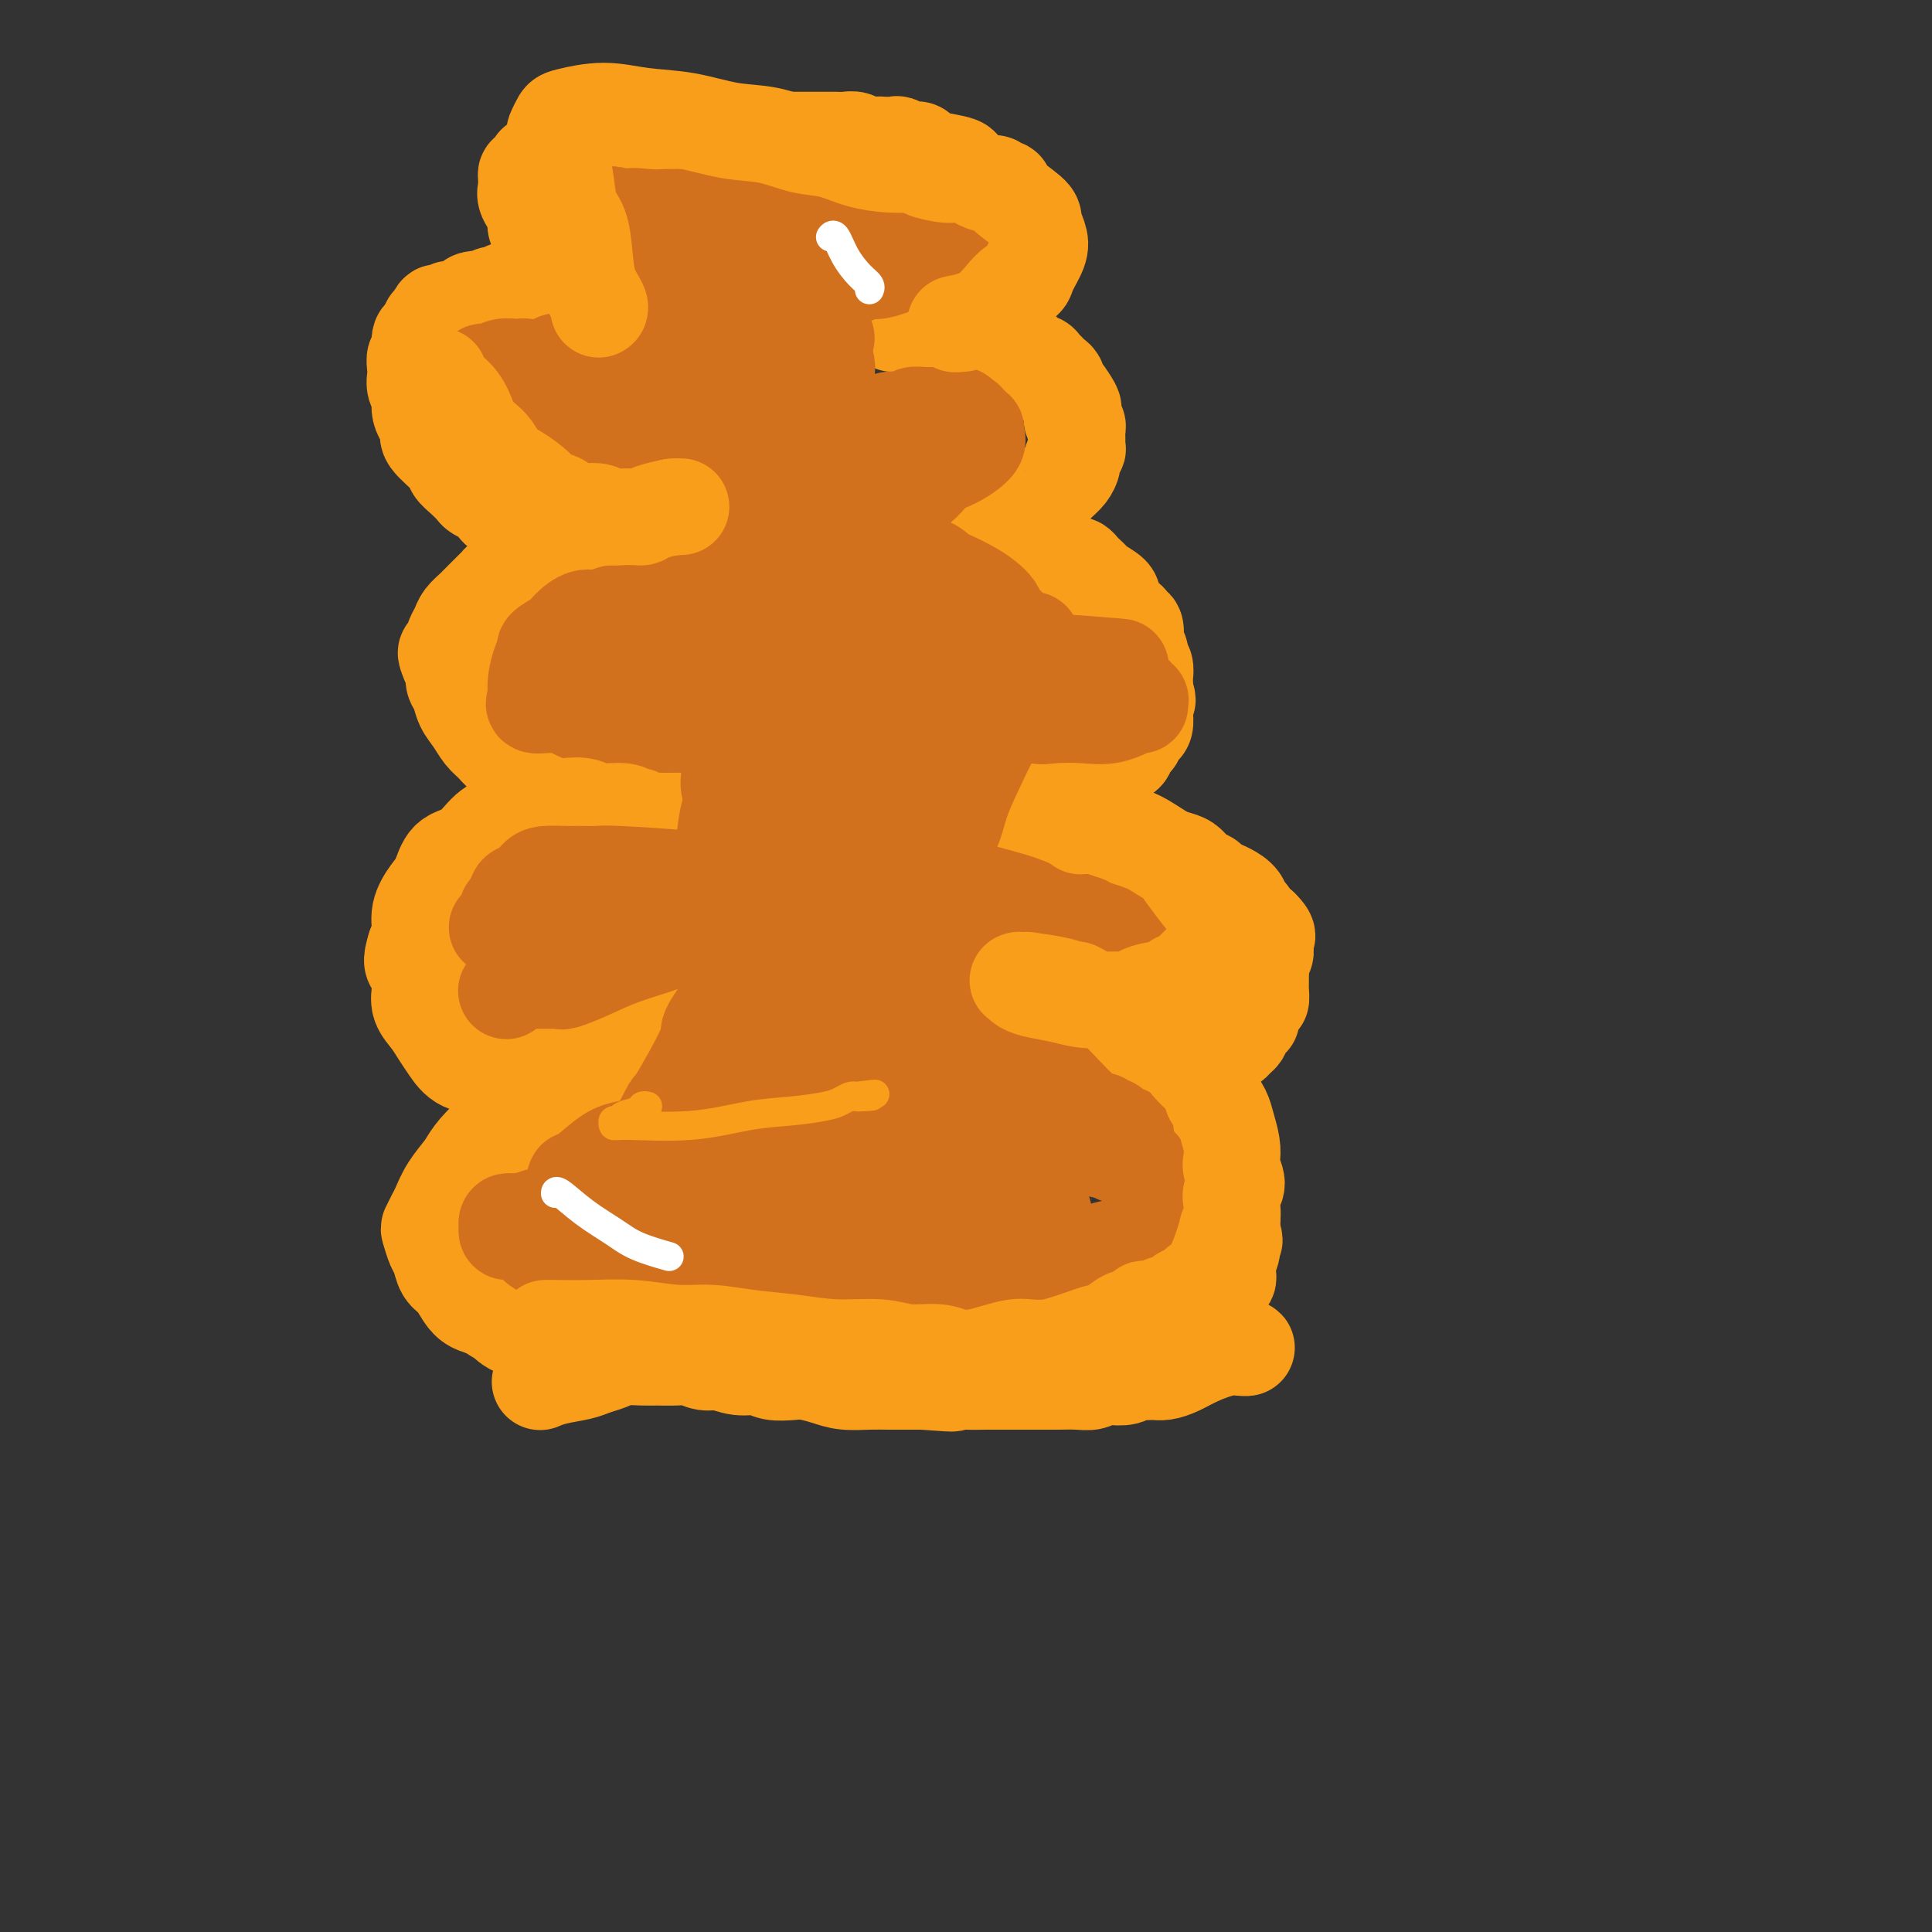 <svg viewBox='0 0 400 400' version='1.1' xmlns='http://www.w3.org/2000/svg' xmlns:xlink='http://www.w3.org/1999/xlink'><rect x="0" y="0" width="400" height="400" fill="#333333" stroke="none"/><g fill='none' stroke='#F99E1B' stroke-width='20' stroke-linecap='round' stroke-linejoin='round'><path d='M132,161c0.000,-0.000 0.000,-0.000 0,0c-0.000,0.000 -0.000,0.000 0,0c0.000,-0.000 0.000,-0.000 0,0c-0.000,0.000 -0.000,0.000 0,0c0.000,-0.000 0.000,-0.000 0,0c-0.000,0.000 -0.000,0.000 0,0c0.000,-0.000 0.001,-0.000 0,0c-0.001,0.000 -0.003,0.000 0,0c0.003,-0.000 0.012,-0.000 0,0c-0.012,0.000 -0.045,0.001 0,0c0.045,-0.001 0.167,-0.004 0,0c-0.167,0.004 -0.624,0.016 -1,0c-0.376,-0.016 -0.670,-0.061 -2,0c-1.330,0.061 -3.697,0.227 -5,0c-1.303,-0.227 -1.541,-0.846 -2,-1c-0.459,-0.154 -1.138,0.156 -2,0c-0.862,-0.156 -1.909,-0.777 -3,-1c-1.091,-0.223 -2.228,-0.049 -3,0c-0.772,0.049 -1.180,-0.027 -2,0c-0.820,0.027 -2.054,0.159 -3,0c-0.946,-0.159 -1.604,-0.608 -2,-1c-0.396,-0.392 -0.528,-0.727 -1,-1c-0.472,-0.273 -1.282,-0.485 -2,-1c-0.718,-0.515 -1.344,-1.335 -2,-2c-0.656,-0.665 -1.343,-1.175 -2,-2c-0.657,-0.825 -1.286,-1.964 -2,-3c-0.714,-1.036 -1.515,-1.968 -2,-3c-0.485,-1.032 -0.656,-2.163 -1,-3c-0.344,-0.837 -0.862,-1.379 -1,-2c-0.138,-0.621 0.103,-1.320 0,-2c-0.103,-0.680 -0.552,-1.340 -1,-2'/><path d='M93,137c-1.147,-2.661 -0.516,-1.815 0,-2c0.516,-0.185 0.915,-1.401 1,-2c0.085,-0.599 -0.146,-0.580 0,-1c0.146,-0.420 0.668,-1.277 1,-2c0.332,-0.723 0.474,-1.311 1,-2c0.526,-0.689 1.437,-1.480 2,-2c0.563,-0.520 0.780,-0.769 1,-1c0.220,-0.231 0.444,-0.444 1,-1c0.556,-0.556 1.444,-1.455 2,-2c0.556,-0.545 0.782,-0.737 1,-1c0.218,-0.263 0.429,-0.596 1,-1c0.571,-0.404 1.501,-0.879 2,-1c0.499,-0.121 0.566,0.111 1,0c0.434,-0.111 1.234,-0.566 2,-1c0.766,-0.434 1.499,-0.848 2,-1c0.501,-0.152 0.769,-0.041 1,0c0.231,0.041 0.424,0.011 1,0c0.576,-0.011 1.536,-0.003 2,0c0.464,0.003 0.434,0.001 1,0c0.566,-0.001 1.729,-0.000 2,0c0.271,0.000 -0.350,0.000 0,0c0.350,-0.000 1.670,-0.000 2,0c0.330,0.000 -0.329,0.000 0,0c0.329,-0.000 1.646,-0.000 2,0c0.354,0.000 -0.255,0.000 0,0c0.255,-0.000 1.375,-0.000 2,0c0.625,0.000 0.755,0.000 1,0c0.245,-0.000 0.604,-0.000 1,0c0.396,0.000 0.827,0.000 1,0c0.173,-0.000 0.086,-0.000 0,0'/><path d='M127,117c3.499,-0.464 0.745,-0.124 0,0c-0.745,0.124 0.518,0.033 1,0c0.482,-0.033 0.182,-0.009 0,0c-0.182,0.009 -0.245,0.002 0,0c0.245,-0.002 0.798,-0.001 1,0c0.202,0.001 0.054,0.000 0,0c-0.054,-0.000 -0.015,-0.000 0,0c0.015,0.000 0.004,-0.000 0,0c-0.004,0.000 -0.001,0.000 0,0c0.001,-0.000 0.001,-0.000 0,0c-0.001,0.000 -0.003,0.001 0,0c0.003,-0.001 0.011,-0.004 0,0c-0.011,0.004 -0.042,0.016 0,0c0.042,-0.016 0.158,-0.061 0,0c-0.158,0.061 -0.589,0.227 -1,0c-0.411,-0.227 -0.802,-0.848 -1,-1c-0.198,-0.152 -0.204,0.166 0,0c0.204,-0.166 0.617,-0.815 0,-1c-0.617,-0.185 -2.264,0.095 -3,0c-0.736,-0.095 -0.560,-0.564 -1,-1c-0.440,-0.436 -1.495,-0.838 -2,-1c-0.505,-0.162 -0.459,-0.085 -1,0c-0.541,0.085 -1.670,0.177 -2,0c-0.330,-0.177 0.138,-0.625 0,-1c-0.138,-0.375 -0.882,-0.678 -2,-1c-1.118,-0.322 -2.609,-0.664 -3,-1c-0.391,-0.336 0.317,-0.668 0,-1c-0.317,-0.332 -1.658,-0.666 -3,-1'/><path d='M110,108c-2.745,-1.350 -1.107,-0.225 -1,0c0.107,0.225 -1.318,-0.450 -2,-1c-0.682,-0.550 -0.620,-0.974 -1,-1c-0.380,-0.026 -1.200,0.345 -2,0c-0.800,-0.345 -1.579,-1.405 -2,-2c-0.421,-0.595 -0.485,-0.726 -1,-1c-0.515,-0.274 -1.483,-0.690 -2,-1c-0.517,-0.310 -0.585,-0.513 -1,-1c-0.415,-0.487 -1.179,-1.257 -2,-2c-0.821,-0.743 -1.701,-1.459 -2,-2c-0.299,-0.541 -0.017,-0.907 -1,-2c-0.983,-1.093 -3.230,-2.913 -4,-4c-0.770,-1.087 -0.062,-1.442 0,-2c0.062,-0.558 -0.523,-1.318 -1,-2c-0.477,-0.682 -0.846,-1.285 -1,-2c-0.154,-0.715 -0.094,-1.542 0,-2c0.094,-0.458 0.220,-0.546 0,-1c-0.220,-0.454 -0.787,-1.272 -1,-2c-0.213,-0.728 -0.071,-1.366 0,-2c0.071,-0.634 0.072,-1.265 0,-2c-0.072,-0.735 -0.216,-1.573 0,-2c0.216,-0.427 0.793,-0.443 1,-1c0.207,-0.557 0.045,-1.654 0,-2c-0.045,-0.346 0.027,0.061 0,0c-0.027,-0.061 -0.151,-0.590 0,-1c0.151,-0.410 0.579,-0.701 1,-1c0.421,-0.299 0.834,-0.606 1,-1c0.166,-0.394 0.083,-0.875 0,-1c-0.083,-0.125 -0.167,0.107 0,0c0.167,-0.107 0.583,-0.554 1,-1'/><path d='M90,66c0.712,-1.791 0.491,-1.267 1,-1c0.509,0.267 1.746,0.278 2,0c0.254,-0.278 -0.475,-0.845 0,-1c0.475,-0.155 2.155,0.103 3,0c0.845,-0.103 0.855,-0.568 1,-1c0.145,-0.432 0.425,-0.833 1,-1c0.575,-0.167 1.447,-0.101 2,0c0.553,0.101 0.788,0.237 1,0c0.212,-0.237 0.401,-0.848 1,-1c0.599,-0.152 1.608,0.155 2,0c0.392,-0.155 0.166,-0.774 1,-1c0.834,-0.226 2.730,-0.061 4,0c1.270,0.061 1.916,0.016 2,0c0.084,-0.016 -0.395,-0.004 0,0c0.395,0.004 1.664,0.001 2,0c0.336,-0.001 -0.261,-0.001 0,0c0.261,0.001 1.379,0.004 2,0c0.621,-0.004 0.744,-0.016 1,0c0.256,0.016 0.646,0.061 1,0c0.354,-0.061 0.673,-0.227 1,0c0.327,0.227 0.661,0.845 1,1c0.339,0.155 0.682,-0.155 1,0c0.318,0.155 0.611,0.774 1,1c0.389,0.226 0.874,0.060 1,0c0.126,-0.060 -0.107,-0.013 0,0c0.107,0.013 0.554,-0.007 1,0c0.446,0.007 0.889,0.040 1,0c0.111,-0.040 -0.111,-0.154 0,0c0.111,0.154 0.556,0.577 1,1'/><path d='M125,63c2.718,0.403 1.513,-0.088 1,0c-0.513,0.088 -0.334,0.756 0,1c0.334,0.244 0.821,0.065 1,0c0.179,-0.065 0.048,-0.018 0,0c-0.048,0.018 -0.013,0.005 0,0c0.013,-0.005 0.003,-0.001 0,0c-0.003,0.001 -0.001,0.000 0,0c0.001,-0.000 0.000,-0.000 0,0c-0.000,0.000 -0.000,0.000 0,0c0.000,-0.000 0.000,-0.000 0,0c-0.000,0.000 -0.000,0.000 0,0c0.000,-0.000 0.000,0.000 0,0c-0.000,-0.000 0.000,-0.000 0,0c-0.000,0.000 -0.000,0.000 0,0c0.000,-0.000 0.000,-0.000 0,0c-0.000,0.000 -0.000,0.001 0,0c0.000,-0.001 0.001,-0.003 0,0c-0.001,0.003 -0.003,0.011 0,0c0.003,-0.011 0.011,-0.041 0,0c-0.011,0.041 -0.041,0.154 0,0c0.041,-0.154 0.152,-0.576 0,-1c-0.152,-0.424 -0.565,-0.851 -1,-1c-0.435,-0.149 -0.890,-0.019 -1,0c-0.110,0.019 0.124,-0.072 0,0c-0.124,0.072 -0.607,0.306 -1,0c-0.393,-0.306 -0.697,-1.153 -1,-2'/><path d='M123,60c-0.484,-0.357 -0.693,0.252 -1,0c-0.307,-0.252 -0.711,-1.363 -1,-2c-0.289,-0.637 -0.462,-0.800 -1,-1c-0.538,-0.200 -1.439,-0.437 -2,-1c-0.561,-0.563 -0.780,-1.450 -1,-2c-0.220,-0.550 -0.441,-0.762 -1,-1c-0.559,-0.238 -1.457,-0.502 -2,-1c-0.543,-0.498 -0.732,-1.231 -1,-2c-0.268,-0.769 -0.615,-1.575 -1,-2c-0.385,-0.425 -0.807,-0.471 -1,-1c-0.193,-0.529 -0.157,-1.543 0,-2c0.157,-0.457 0.434,-0.356 0,-1c-0.434,-0.644 -1.580,-2.031 -2,-3c-0.420,-0.969 -0.113,-1.518 0,-2c0.113,-0.482 0.033,-0.898 0,-1c-0.033,-0.102 -0.019,0.108 0,0c0.019,-0.108 0.041,-0.536 0,-1c-0.041,-0.464 -0.147,-0.965 0,-1c0.147,-0.035 0.545,0.394 1,0c0.455,-0.394 0.966,-1.612 1,-2c0.034,-0.388 -0.409,0.055 0,0c0.409,-0.055 1.670,-0.607 2,-1c0.330,-0.393 -0.272,-0.628 0,-1c0.272,-0.372 1.416,-0.883 2,-1c0.584,-0.117 0.607,0.159 1,0c0.393,-0.159 1.157,-0.754 2,-1c0.843,-0.246 1.765,-0.143 2,0c0.235,0.143 -0.219,0.327 0,0c0.219,-0.327 1.109,-1.163 2,-2'/><path d='M122,28c2.117,-0.944 1.910,-0.305 2,0c0.090,0.305 0.476,0.274 1,0c0.524,-0.274 1.187,-0.791 2,-1c0.813,-0.209 1.776,-0.108 2,0c0.224,0.108 -0.291,0.225 0,0c0.291,-0.225 1.387,-0.792 2,-1c0.613,-0.208 0.742,-0.056 1,0c0.258,0.056 0.647,0.015 1,0c0.353,-0.015 0.672,-0.004 1,0c0.328,0.004 0.665,0.001 1,0c0.335,-0.001 0.668,-0.000 1,0c0.332,0.000 0.662,0.000 1,0c0.338,-0.000 0.682,-0.001 1,0c0.318,0.001 0.610,0.004 1,0c0.390,-0.004 0.879,-0.015 1,0c0.121,0.015 -0.126,0.057 0,0c0.126,-0.057 0.626,-0.211 1,0c0.374,0.211 0.622,0.789 1,1c0.378,0.211 0.886,0.057 1,0c0.114,-0.057 -0.166,-0.015 0,0c0.166,0.015 0.780,0.004 1,0c0.220,-0.004 0.048,-0.001 0,0c-0.048,0.001 0.028,0.000 0,0c-0.028,-0.000 -0.161,-0.000 0,0c0.161,0.000 0.618,0.000 1,0c0.382,-0.000 0.691,-0.000 1,0'/><path d='M146,27c3.898,-0.215 1.643,-0.254 1,0c-0.643,0.254 0.324,0.799 1,1c0.676,0.201 1.060,0.058 1,0c-0.060,-0.058 -0.563,-0.030 0,0c0.563,0.030 2.191,0.060 3,0c0.809,-0.060 0.798,-0.212 1,0c0.202,0.212 0.617,0.789 1,1c0.383,0.211 0.732,0.057 1,0c0.268,-0.057 0.453,-0.015 1,0c0.547,0.015 1.455,0.004 2,0c0.545,-0.004 0.726,-0.001 1,0c0.274,0.001 0.640,0.000 1,0c0.360,-0.000 0.715,-0.000 1,0c0.285,0.000 0.500,0.000 1,0c0.500,-0.000 1.285,0.000 2,0c0.715,-0.000 1.360,-0.000 2,0c0.640,0.000 1.273,0.000 2,0c0.727,-0.000 1.546,-0.001 2,0c0.454,0.001 0.543,0.004 1,0c0.457,-0.004 1.283,-0.015 2,0c0.717,0.015 1.324,0.057 2,0c0.676,-0.057 1.421,-0.211 2,0c0.579,0.211 0.991,0.788 2,1c1.009,0.212 2.616,0.061 3,0c0.384,-0.061 -0.454,-0.031 0,0c0.454,0.031 2.201,0.064 3,0c0.799,-0.064 0.651,-0.224 1,0c0.349,0.224 1.197,0.833 2,1c0.803,0.167 1.562,-0.109 2,0c0.438,0.109 0.554,0.603 1,1c0.446,0.397 1.223,0.699 2,1'/><path d='M193,33c8.351,1.312 5.729,1.591 5,2c-0.729,0.409 0.435,0.949 1,1c0.565,0.051 0.532,-0.388 1,0c0.468,0.388 1.438,1.603 2,2c0.562,0.397 0.715,-0.024 1,0c0.285,0.024 0.702,0.493 1,1c0.298,0.507 0.476,1.052 1,2c0.524,0.948 1.393,2.300 2,3c0.607,0.700 0.951,0.750 1,1c0.049,0.250 -0.197,0.702 0,1c0.197,0.298 0.836,0.443 1,1c0.164,0.557 -0.149,1.525 0,2c0.149,0.475 0.759,0.456 1,1c0.241,0.544 0.113,1.651 0,2c-0.113,0.349 -0.212,-0.060 0,0c0.212,0.060 0.733,0.589 1,1c0.267,0.411 0.280,0.705 0,1c-0.280,0.295 -0.851,0.590 -1,1c-0.149,0.410 0.126,0.935 0,1c-0.126,0.065 -0.653,-0.330 -1,0c-0.347,0.330 -0.515,1.384 -1,2c-0.485,0.616 -1.289,0.795 -2,1c-0.711,0.205 -1.331,0.437 -2,1c-0.669,0.563 -1.386,1.457 -2,2c-0.614,0.543 -1.123,0.737 -2,1c-0.877,0.263 -2.122,0.596 -3,1c-0.878,0.404 -1.390,0.878 -2,1c-0.610,0.122 -1.317,-0.108 -2,0c-0.683,0.108 -1.341,0.554 -2,1'/><path d='M191,66c-1.916,0.635 -1.207,0.223 -1,0c0.207,-0.223 -0.087,-0.256 -1,0c-0.913,0.256 -2.445,0.801 -3,1c-0.555,0.199 -0.134,0.053 0,0c0.134,-0.053 -0.018,-0.014 0,0c0.018,0.014 0.205,0.004 0,0c-0.205,-0.004 -0.801,-0.001 -1,0c-0.199,0.001 -0.000,0.000 0,0c0.000,-0.000 -0.198,-0.000 0,0c0.198,0.000 0.792,0.000 1,0c0.208,-0.000 0.029,-0.001 0,0c-0.029,0.001 0.090,0.004 0,0c-0.090,-0.004 -0.390,-0.016 0,0c0.390,0.016 1.470,0.061 2,0c0.530,-0.061 0.508,-0.227 1,0c0.492,0.227 1.496,0.846 2,1c0.504,0.154 0.506,-0.156 1,0c0.494,0.156 1.479,0.777 2,1c0.521,0.223 0.577,0.046 1,0c0.423,-0.046 1.213,0.039 2,0c0.787,-0.039 1.572,-0.203 2,0c0.428,0.203 0.500,0.771 1,1c0.500,0.229 1.429,0.118 2,0c0.571,-0.118 0.783,-0.241 1,0c0.217,0.241 0.440,0.848 1,1c0.560,0.152 1.459,-0.151 2,0c0.541,0.151 0.726,0.758 1,1c0.274,0.242 0.637,0.121 1,0'/><path d='M208,72c3.810,0.991 2.334,0.969 2,1c-0.334,0.031 0.473,0.117 1,0c0.527,-0.117 0.772,-0.435 1,0c0.228,0.435 0.439,1.623 1,2c0.561,0.377 1.474,-0.057 2,0c0.526,0.057 0.667,0.607 1,1c0.333,0.393 0.859,0.631 1,1c0.141,0.369 -0.104,0.870 0,1c0.104,0.130 0.557,-0.112 1,0c0.443,0.112 0.875,0.578 1,1c0.125,0.422 -0.059,0.799 0,1c0.059,0.201 0.359,0.225 1,1c0.641,0.775 1.622,2.301 2,3c0.378,0.699 0.154,0.571 0,1c-0.154,0.429 -0.238,1.415 0,2c0.238,0.585 0.797,0.768 1,1c0.203,0.232 0.051,0.514 0,1c-0.051,0.486 0.001,1.176 0,2c-0.001,0.824 -0.055,1.782 0,2c0.055,0.218 0.219,-0.303 0,0c-0.219,0.303 -0.820,1.432 -1,2c-0.180,0.568 0.062,0.576 0,1c-0.062,0.424 -0.427,1.266 -1,2c-0.573,0.734 -1.353,1.361 -2,2c-0.647,0.639 -1.160,1.289 -2,2c-0.840,0.711 -2.007,1.483 -3,2c-0.993,0.517 -1.813,0.778 -3,1c-1.187,0.222 -2.743,0.406 -4,1c-1.257,0.594 -2.216,1.598 -3,2c-0.784,0.402 -1.392,0.201 -2,0'/><path d='M202,108c-2.724,0.929 -2.036,0.253 -2,0c0.036,-0.253 -0.582,-0.082 -1,0c-0.418,0.082 -0.638,0.074 -1,0c-0.362,-0.074 -0.868,-0.216 -1,0c-0.132,0.216 0.108,0.790 0,1c-0.108,0.210 -0.565,0.056 -1,0c-0.435,-0.056 -0.848,-0.015 -1,0c-0.152,0.015 -0.041,0.004 0,0c0.041,-0.004 0.014,-0.002 0,0c-0.014,0.002 -0.015,0.005 0,0c0.015,-0.005 0.044,-0.016 0,0c-0.044,0.016 -0.163,0.061 0,0c0.163,-0.061 0.607,-0.226 1,0c0.393,0.226 0.734,0.843 1,1c0.266,0.157 0.455,-0.147 1,0c0.545,0.147 1.444,0.743 2,1c0.556,0.257 0.767,0.174 1,0c0.233,-0.174 0.486,-0.440 1,0c0.514,0.440 1.288,1.586 2,2c0.712,0.414 1.360,0.096 2,0c0.640,-0.096 1.271,0.031 2,0c0.729,-0.031 1.557,-0.218 2,0c0.443,0.218 0.500,0.842 1,1c0.500,0.158 1.442,-0.150 2,0c0.558,0.150 0.731,0.757 1,1c0.269,0.243 0.635,0.121 1,0'/><path d='M215,115c3.140,0.925 1.489,0.237 1,0c-0.489,-0.237 0.184,-0.025 1,0c0.816,0.025 1.777,-0.138 2,0c0.223,0.138 -0.291,0.576 0,1c0.291,0.424 1.387,0.835 2,1c0.613,0.165 0.742,0.086 1,0c0.258,-0.086 0.644,-0.179 1,0c0.356,0.179 0.681,0.629 1,1c0.319,0.371 0.632,0.664 1,1c0.368,0.336 0.791,0.715 1,1c0.209,0.285 0.202,0.475 1,1c0.798,0.525 2.399,1.383 3,2c0.601,0.617 0.202,0.991 0,1c-0.202,0.009 -0.208,-0.349 0,0c0.208,0.349 0.629,1.405 1,2c0.371,0.595 0.692,0.731 1,1c0.308,0.269 0.605,0.672 1,1c0.395,0.328 0.890,0.580 1,1c0.110,0.420 -0.163,1.009 0,1c0.163,-0.009 0.762,-0.616 1,0c0.238,0.616 0.115,2.456 0,3c-0.115,0.544 -0.223,-0.206 0,0c0.223,0.206 0.778,1.369 1,2c0.222,0.631 0.112,0.729 0,1c-0.112,0.271 -0.226,0.716 0,1c0.226,0.284 0.793,0.408 1,1c0.207,0.592 0.056,1.654 0,2c-0.056,0.346 -0.015,-0.022 0,0c0.015,0.022 0.004,0.435 0,1c-0.004,0.565 -0.002,1.283 0,2'/><path d='M237,143c1.083,3.272 0.290,1.453 0,1c-0.290,-0.453 -0.077,0.460 0,1c0.077,0.540 0.018,0.708 0,1c-0.018,0.292 0.005,0.708 0,1c-0.005,0.292 -0.039,0.460 0,1c0.039,0.540 0.151,1.453 0,2c-0.151,0.547 -0.565,0.729 -1,1c-0.435,0.271 -0.890,0.631 -1,1c-0.110,0.369 0.125,0.746 0,1c-0.125,0.254 -0.609,0.386 -1,1c-0.391,0.614 -0.688,1.710 -1,2c-0.312,0.290 -0.640,-0.226 -1,0c-0.360,0.226 -0.754,1.193 -2,2c-1.246,0.807 -3.345,1.455 -4,2c-0.655,0.545 0.133,0.987 0,1c-0.133,0.013 -1.187,-0.403 -2,0c-0.813,0.403 -1.383,1.625 -2,2c-0.617,0.375 -1.279,-0.097 -2,0c-0.721,0.097 -1.502,0.762 -2,1c-0.498,0.238 -0.714,0.050 -1,0c-0.286,-0.050 -0.641,0.040 -1,0c-0.359,-0.040 -0.721,-0.208 -1,0c-0.279,0.208 -0.473,0.791 -1,1c-0.527,0.209 -1.385,0.042 -2,0c-0.615,-0.042 -0.987,0.041 -1,0c-0.013,-0.041 0.334,-0.207 0,0c-0.334,0.207 -1.347,0.788 -2,1c-0.653,0.212 -0.945,0.057 -1,0c-0.055,-0.057 0.127,-0.016 0,0c-0.127,0.016 -0.564,0.008 -1,0'/><path d='M207,166c-2.500,0.500 -1.250,0.250 0,0'/></g>
<g fill='none' stroke='#D2711D' stroke-width='20' stroke-linecap='round' stroke-linejoin='round'><path d='M111,143c0.000,0.000 0.000,0.000 0,0c-0.000,-0.000 -0.000,-0.000 0,0c0.000,0.000 0.000,0.000 0,0c-0.000,-0.000 -0.000,-0.000 0,0c0.000,0.000 0.000,0.000 0,0c-0.000,-0.000 -0.000,-0.000 0,0c0.000,0.000 0.000,0.000 0,0c-0.000,-0.000 -0.000,-0.000 0,0c0.000,0.000 0.000,0.001 0,0c-0.000,-0.001 -0.001,-0.004 0,0c0.001,0.004 0.003,0.016 0,0c-0.003,-0.016 -0.010,-0.060 0,0c0.010,0.060 0.039,0.224 0,0c-0.039,-0.224 -0.144,-0.837 0,-2c0.144,-1.163 0.537,-2.877 1,-4c0.463,-1.123 0.994,-1.654 1,-2c0.006,-0.346 -0.515,-0.509 0,-1c0.515,-0.491 2.066,-1.312 3,-2c0.934,-0.688 1.250,-1.242 2,-2c0.750,-0.758 1.934,-1.720 3,-2c1.066,-0.280 2.014,0.121 3,0c0.986,-0.121 2.011,-0.766 3,-1c0.989,-0.234 1.941,-0.059 3,0c1.059,0.059 2.223,0.002 3,0c0.777,-0.002 1.167,0.051 2,0c0.833,-0.051 2.110,-0.207 3,0c0.890,0.207 1.393,0.777 2,1c0.607,0.223 1.317,0.098 2,0c0.683,-0.098 1.338,-0.171 2,0c0.662,0.171 1.331,0.585 2,1'/><path d='M146,129c4.454,0.378 3.090,0.823 3,1c-0.090,0.177 1.093,0.086 2,0c0.907,-0.086 1.538,-0.168 2,0c0.462,0.168 0.754,0.585 1,1c0.246,0.415 0.447,0.829 1,1c0.553,0.171 1.458,0.101 2,0c0.542,-0.101 0.723,-0.233 1,0c0.277,0.233 0.652,0.831 1,1c0.348,0.169 0.671,-0.090 1,0c0.329,0.090 0.665,0.531 1,1c0.335,0.469 0.668,0.967 1,1c0.332,0.033 0.663,-0.399 1,0c0.337,0.399 0.679,1.628 1,2c0.321,0.372 0.622,-0.111 1,0c0.378,0.111 0.833,0.818 1,1c0.167,0.182 0.047,-0.162 0,0c-0.047,0.162 -0.020,0.830 0,1c0.020,0.170 0.033,-0.157 0,0c-0.033,0.157 -0.114,0.797 0,1c0.114,0.203 0.421,-0.032 0,0c-0.421,0.032 -1.571,0.330 -3,1c-1.429,0.670 -3.138,1.710 -5,2c-1.862,0.290 -3.878,-0.171 -6,0c-2.122,0.171 -4.351,0.974 -6,1c-1.649,0.026 -2.718,-0.725 -4,-1c-1.282,-0.275 -2.778,-0.073 -4,0c-1.222,0.073 -2.170,0.017 -3,0c-0.830,-0.017 -1.542,0.006 -2,0c-0.458,-0.006 -0.662,-0.040 -1,0c-0.338,0.040 -0.811,0.154 -1,0c-0.189,-0.154 -0.095,-0.577 0,-1'/><path d='M131,142c-4.134,-0.154 -0.968,-0.037 0,0c0.968,0.037 -0.260,-0.004 -1,0c-0.740,0.004 -0.990,0.054 -1,0c-0.010,-0.054 0.221,-0.211 1,0c0.779,0.211 2.106,0.788 4,1c1.894,0.212 4.353,0.057 5,0c0.647,-0.057 -0.520,-0.015 3,0c3.520,0.015 11.725,0.004 16,0c4.275,-0.004 4.618,-0.001 5,0c0.382,0.001 0.803,0.001 2,0c1.197,-0.001 3.172,-0.004 5,0c1.828,0.004 3.510,0.016 5,0c1.490,-0.016 2.787,-0.061 4,0c1.213,0.061 2.341,0.226 4,0c1.659,-0.226 3.849,-0.845 5,-1c1.151,-0.155 1.261,0.155 2,0c0.739,-0.155 2.105,-0.773 4,-1c1.895,-0.227 4.317,-0.061 6,0c1.683,0.061 2.625,0.016 3,0c0.375,-0.016 0.183,-0.005 1,0c0.817,0.005 2.641,0.002 4,0c1.359,-0.002 2.251,-0.003 3,0c0.749,0.003 1.355,0.011 2,0c0.645,-0.011 1.327,-0.041 2,0c0.673,0.041 1.335,0.155 2,0c0.665,-0.155 1.332,-0.577 2,-1'/><path d='M219,140c14.020,-0.326 5.070,-0.140 2,0c-3.070,0.140 -0.260,0.235 1,0c1.260,-0.235 0.968,-0.799 1,-1c0.032,-0.201 0.386,-0.040 1,0c0.614,0.040 1.487,-0.042 2,0c0.513,0.042 0.664,0.207 1,0c0.336,-0.207 0.856,-0.788 1,-1c0.144,-0.212 -0.089,-0.056 0,0c0.089,0.056 0.498,0.011 1,0c0.502,-0.011 1.095,0.011 1,0c-0.095,-0.011 -0.879,-0.056 0,0c0.879,0.056 3.421,0.211 1,0c-2.421,-0.211 -9.804,-0.789 -14,-1c-4.196,-0.211 -5.205,-0.057 -9,0c-3.795,0.057 -10.376,0.016 -14,0c-3.624,-0.016 -4.291,-0.007 -6,0c-1.709,0.007 -4.459,0.012 -7,0c-2.541,-0.012 -4.874,-0.042 -6,0c-1.126,0.042 -1.046,0.154 -2,0c-0.954,-0.154 -2.944,-0.576 -5,-1c-2.056,-0.424 -4.179,-0.849 -6,-1c-1.821,-0.151 -3.339,-0.027 -5,0c-1.661,0.027 -3.466,-0.044 -5,0c-1.534,0.044 -2.798,0.204 -4,0c-1.202,-0.204 -2.344,-0.773 -3,-1c-0.656,-0.227 -0.828,-0.114 -1,0'/><path d='M144,134c-13.328,-0.619 -4.147,-0.166 -1,0c3.147,0.166 0.259,0.044 -1,0c-1.259,-0.044 -0.890,-0.012 -1,0c-0.110,0.012 -0.698,0.003 -1,0c-0.302,-0.003 -0.319,-0.001 0,0c0.319,0.001 0.972,0.001 2,0c1.028,-0.001 2.430,-0.004 4,0c1.570,0.004 3.309,0.015 5,0c1.691,-0.015 3.336,-0.057 5,0c1.664,0.057 3.347,0.211 5,0c1.653,-0.211 3.275,-0.789 5,-1c1.725,-0.211 3.554,-0.057 5,0c1.446,0.057 2.509,0.015 4,0c1.491,-0.015 3.409,-0.004 5,0c1.591,0.004 2.855,0.001 4,0c1.145,-0.001 2.171,-0.000 3,0c0.829,0.000 1.460,0.000 4,0c2.540,-0.000 6.990,-0.000 9,0c2.010,0.000 1.582,0.000 2,0c0.418,-0.000 1.684,-0.000 2,0c0.316,0.000 -0.318,0.000 0,0c0.318,-0.000 1.588,-0.000 2,0c0.412,0.000 -0.033,0.000 0,0c0.033,-0.000 0.545,-0.000 1,0c0.455,0.000 0.853,0.000 1,0c0.147,-0.000 0.042,-0.000 0,0c-0.042,0.000 -0.021,0.000 0,0'/><path d='M208,133c10.591,-0.382 3.569,-0.838 1,-1c-2.569,-0.162 -0.687,-0.032 0,0c0.687,0.032 0.177,-0.036 0,0c-0.177,0.036 -0.022,0.175 0,0c0.022,-0.175 -0.091,-0.666 0,-1c0.091,-0.334 0.385,-0.512 0,-1c-0.385,-0.488 -1.448,-1.287 -2,-2c-0.552,-0.713 -0.594,-1.342 -1,-2c-0.406,-0.658 -1.175,-1.347 -2,-2c-0.825,-0.653 -1.707,-1.270 -3,-2c-1.293,-0.730 -2.997,-1.571 -4,-2c-1.003,-0.429 -1.304,-0.444 -2,-1c-0.696,-0.556 -1.788,-1.651 -3,-2c-1.212,-0.349 -2.545,0.050 -3,0c-0.455,-0.050 -0.033,-0.549 -1,-1c-0.967,-0.451 -3.322,-0.853 -4,-1c-0.678,-0.147 0.320,-0.041 0,0c-0.320,0.041 -1.959,0.015 -3,0c-1.041,-0.015 -1.483,-0.018 -2,0c-0.517,0.018 -1.107,0.056 -2,0c-0.893,-0.056 -2.087,-0.207 -3,0c-0.913,0.207 -1.545,0.773 -2,1c-0.455,0.227 -0.733,0.114 -1,0c-0.267,-0.114 -0.523,-0.228 -1,0c-0.477,0.228 -1.174,0.797 -2,1c-0.826,0.203 -1.779,0.041 -2,0c-0.221,-0.041 0.291,0.041 0,0c-0.291,-0.041 -1.386,-0.203 -2,0c-0.614,0.203 -0.747,0.772 -1,1c-0.253,0.228 -0.627,0.114 -1,0'/><path d='M162,118c-2.034,0.481 -1.119,0.182 -1,0c0.119,-0.182 -0.559,-0.248 -1,0c-0.441,0.248 -0.646,0.808 -1,1c-0.354,0.192 -0.858,0.015 -1,0c-0.142,-0.015 0.079,0.134 0,0c-0.079,-0.134 -0.459,-0.549 -1,-1c-0.541,-0.451 -1.244,-0.937 -2,-1c-0.756,-0.063 -1.566,0.296 -2,0c-0.434,-0.296 -0.492,-1.247 -1,-2c-0.508,-0.753 -1.466,-1.307 -2,-2c-0.534,-0.693 -0.644,-1.526 -1,-2c-0.356,-0.474 -0.959,-0.589 -2,-2c-1.041,-1.411 -2.522,-4.117 -3,-5c-0.478,-0.883 0.045,0.058 0,0c-0.045,-0.058 -0.659,-1.115 -1,-2c-0.341,-0.885 -0.409,-1.598 -1,-2c-0.591,-0.402 -1.704,-0.492 -2,-1c-0.296,-0.508 0.226,-1.434 0,-2c-0.226,-0.566 -1.199,-0.771 -2,-1c-0.801,-0.229 -1.428,-0.481 -2,-1c-0.572,-0.519 -1.087,-1.305 -2,-2c-0.913,-0.695 -2.222,-1.298 -3,-2c-0.778,-0.702 -1.024,-1.502 -2,-2c-0.976,-0.498 -2.681,-0.694 -4,-1c-1.319,-0.306 -2.251,-0.723 -3,-1c-0.749,-0.277 -1.314,-0.414 -2,-1c-0.686,-0.586 -1.492,-1.619 -2,-2c-0.508,-0.381 -0.716,-0.109 -1,0c-0.284,0.109 -0.642,0.054 -1,0'/><path d='M116,84c-4.141,-2.027 -2.492,-0.595 -2,0c0.492,0.595 -0.171,0.352 -1,0c-0.829,-0.352 -1.822,-0.812 -2,-1c-0.178,-0.188 0.461,-0.102 0,0c-0.461,0.102 -2.021,0.221 -3,0c-0.979,-0.221 -1.376,-0.781 -2,-1c-0.624,-0.219 -1.476,-0.096 -2,0c-0.524,0.096 -0.719,0.167 -1,0c-0.281,-0.167 -0.649,-0.570 -1,-1c-0.351,-0.430 -0.684,-0.886 -1,-1c-0.316,-0.114 -0.616,0.114 -1,0c-0.384,-0.114 -0.851,-0.571 -1,-1c-0.149,-0.429 0.019,-0.832 0,-1c-0.019,-0.168 -0.224,-0.101 0,0c0.224,0.101 0.879,0.238 1,0c0.121,-0.238 -0.292,-0.849 0,-1c0.292,-0.151 1.289,0.160 2,0c0.711,-0.160 1.138,-0.790 2,-1c0.862,-0.210 2.160,-0.001 3,0c0.840,0.001 1.222,-0.207 2,0c0.778,0.207 1.952,0.829 3,1c1.048,0.171 1.971,-0.109 3,0c1.029,0.109 2.163,0.605 3,1c0.837,0.395 1.375,0.688 2,1c0.625,0.312 1.336,0.644 2,1c0.664,0.356 1.281,0.734 2,1c0.719,0.266 1.540,0.418 2,1c0.460,0.582 0.560,1.595 1,2c0.440,0.405 1.220,0.203 2,0'/><path d='M129,84c2.587,1.732 2.055,2.562 2,3c-0.055,0.438 0.366,0.484 1,1c0.634,0.516 1.480,1.500 2,2c0.520,0.500 0.713,0.515 1,1c0.287,0.485 0.670,1.440 1,2c0.330,0.560 0.609,0.724 1,1c0.391,0.276 0.893,0.664 1,1c0.107,0.336 -0.182,0.620 0,1c0.182,0.380 0.833,0.857 1,1c0.167,0.143 -0.151,-0.049 0,0c0.151,0.049 0.773,0.339 1,1c0.227,0.661 0.061,1.694 0,2c-0.061,0.306 -0.015,-0.114 0,0c0.015,0.114 0.000,0.762 0,1c-0.000,0.238 0.015,0.067 0,0c-0.015,-0.067 -0.058,-0.031 0,0c0.058,0.031 0.219,0.057 -1,0c-1.219,-0.057 -3.818,-0.197 -6,-1c-2.182,-0.803 -3.947,-2.268 -6,-3c-2.053,-0.732 -4.396,-0.731 -6,-1c-1.604,-0.269 -2.471,-0.808 -3,-1c-0.529,-0.192 -0.720,-0.036 -1,0c-0.280,0.036 -0.648,-0.047 -1,0c-0.352,0.047 -0.686,0.223 -1,0c-0.314,-0.223 -0.606,-0.844 -1,-1c-0.394,-0.156 -0.889,0.154 -1,0c-0.111,-0.154 0.162,-0.772 0,-1c-0.162,-0.228 -0.761,-0.065 -1,0c-0.239,0.065 -0.120,0.033 0,0'/><path d='M112,93c-4.361,-1.260 -1.263,-0.409 0,0c1.263,0.409 0.690,0.377 1,1c0.310,0.623 1.502,1.900 3,3c1.498,1.100 3.303,2.024 5,3c1.697,0.976 3.285,2.004 5,3c1.715,0.996 3.557,1.959 5,3c1.443,1.041 2.486,2.159 4,3c1.514,0.841 3.500,1.405 5,2c1.500,0.595 2.513,1.221 4,2c1.487,0.779 3.448,1.712 5,2c1.552,0.288 2.695,-0.067 4,0c1.305,0.067 2.771,0.558 4,1c1.229,0.442 2.219,0.835 3,1c0.781,0.165 1.351,0.100 2,0c0.649,-0.100 1.375,-0.237 2,0c0.625,0.237 1.149,0.848 2,1c0.851,0.152 2.028,-0.155 3,0c0.972,0.155 1.738,0.773 2,1c0.262,0.227 0.022,0.062 0,0c-0.022,-0.062 0.176,-0.021 1,0c0.824,0.021 2.273,0.023 3,0c0.727,-0.023 0.731,-0.073 1,0c0.269,0.073 0.804,0.267 1,0c0.196,-0.267 0.053,-0.995 0,-1c-0.053,-0.005 -0.015,0.713 0,1c0.015,0.287 0.008,0.144 0,0'/><path d='M111,145c-0.000,0.000 -0.000,0.000 0,0c0.000,-0.000 0.001,-0.001 0,0c-0.001,0.001 -0.004,0.005 0,0c0.004,-0.005 0.016,-0.017 0,0c-0.016,0.017 -0.060,0.064 0,0c0.060,-0.064 0.224,-0.239 0,0c-0.224,0.239 -0.835,0.891 0,1c0.835,0.109 3.117,-0.325 5,0c1.883,0.325 3.368,1.408 5,2c1.632,0.592 3.412,0.694 5,1c1.588,0.306 2.983,0.815 4,1c1.017,0.185 1.654,0.047 3,0c1.346,-0.047 3.399,-0.002 5,0c1.601,0.002 2.750,-0.038 4,0c1.250,0.038 2.601,0.154 4,0c1.399,-0.154 2.847,-0.577 4,-1c1.153,-0.423 2.011,-0.845 3,-1c0.989,-0.155 2.111,-0.044 3,0c0.889,0.044 1.547,0.022 2,0c0.453,-0.022 0.702,-0.045 1,0c0.298,0.045 0.646,0.157 1,0c0.354,-0.157 0.715,-0.582 1,-1c0.285,-0.418 0.495,-0.829 1,-1c0.505,-0.171 1.305,-0.102 2,0c0.695,0.102 1.286,0.237 2,0c0.714,-0.237 1.552,-0.847 2,-1c0.448,-0.153 0.505,0.151 1,0c0.495,-0.151 1.427,-0.757 2,-1c0.573,-0.243 0.786,-0.121 1,0'/><path d='M172,144c4.205,-0.868 1.718,-0.037 1,0c-0.718,0.037 0.334,-0.722 1,-1c0.666,-0.278 0.947,-0.077 1,0c0.053,0.077 -0.123,0.031 0,0c0.123,-0.031 0.546,-0.047 1,0c0.454,0.047 0.941,0.158 1,0c0.059,-0.158 -0.310,-0.585 0,-1c0.310,-0.415 1.297,-0.819 2,-1c0.703,-0.181 1.120,-0.140 1,0c-0.120,0.140 -0.778,0.378 0,0c0.778,-0.378 2.992,-1.373 4,-2c1.008,-0.627 0.810,-0.886 1,-1c0.190,-0.114 0.768,-0.084 1,0c0.232,0.084 0.119,0.221 0,0c-0.119,-0.221 -0.242,-0.799 0,-1c0.242,-0.201 0.849,-0.026 1,0c0.151,0.026 -0.156,-0.096 0,0c0.156,0.096 0.774,0.411 1,0c0.226,-0.411 0.061,-1.548 0,-2c-0.061,-0.452 -0.019,-0.218 0,0c0.019,0.218 0.016,0.420 0,0c-0.016,-0.420 -0.046,-1.463 0,-2c0.046,-0.537 0.166,-0.568 0,-1c-0.166,-0.432 -0.619,-1.266 -1,-2c-0.381,-0.734 -0.691,-1.367 -1,-2'/><path d='M186,128c-0.504,-1.444 -0.762,-1.555 -1,-2c-0.238,-0.445 -0.454,-1.224 -1,-2c-0.546,-0.776 -1.422,-1.550 -2,-2c-0.578,-0.450 -0.857,-0.576 -1,-1c-0.143,-0.424 -0.149,-1.146 -1,-2c-0.851,-0.854 -2.549,-1.842 -3,-2c-0.451,-0.158 0.343,0.512 0,0c-0.343,-0.512 -1.823,-2.206 -3,-3c-1.177,-0.794 -2.051,-0.689 -3,-1c-0.949,-0.311 -1.974,-1.039 -3,-2c-1.026,-0.961 -2.052,-2.155 -3,-3c-0.948,-0.845 -1.816,-1.339 -3,-2c-1.184,-0.661 -2.684,-1.488 -4,-2c-1.316,-0.512 -2.450,-0.710 -3,-1c-0.550,-0.290 -0.517,-0.673 -1,-1c-0.483,-0.327 -1.481,-0.598 -2,-1c-0.519,-0.402 -0.558,-0.934 -1,-1c-0.442,-0.066 -1.286,0.333 -2,0c-0.714,-0.333 -1.297,-1.399 -2,-2c-0.703,-0.601 -1.527,-0.737 -2,-1c-0.473,-0.263 -0.594,-0.651 -1,-1c-0.406,-0.349 -1.097,-0.657 -2,-1c-0.903,-0.343 -2.017,-0.719 -2,-1c0.017,-0.281 1.165,-0.467 -1,-1c-2.165,-0.533 -7.644,-1.414 -10,-2c-2.356,-0.586 -1.590,-0.879 -2,-1c-0.410,-0.121 -1.995,-0.071 -3,0c-1.005,0.071 -1.430,0.163 -2,0c-0.570,-0.163 -1.285,-0.582 -2,-1'/><path d='M120,89c-3.003,-0.773 -0.510,-0.206 0,0c0.510,0.206 -0.964,0.051 -2,0c-1.036,-0.051 -1.636,0.000 -2,0c-0.364,-0.000 -0.493,-0.053 -1,0c-0.507,0.053 -1.392,0.211 -2,0c-0.608,-0.211 -0.937,-0.792 -1,-1c-0.063,-0.208 0.142,-0.042 0,0c-0.142,0.042 -0.629,-0.040 -1,0c-0.371,0.040 -0.625,0.200 -1,0c-0.375,-0.200 -0.870,-0.762 -1,-1c-0.130,-0.238 0.105,-0.152 0,0c-0.105,0.152 -0.549,0.371 -1,0c-0.451,-0.371 -0.908,-1.333 -1,-2c-0.092,-0.667 0.183,-1.038 0,-1c-0.183,0.038 -0.823,0.484 0,-1c0.823,-1.484 3.108,-4.899 4,-6c0.892,-1.101 0.392,0.112 1,0c0.608,-0.112 2.325,-1.548 3,-2c0.675,-0.452 0.309,0.079 1,0c0.691,-0.079 2.438,-0.768 4,-1c1.562,-0.232 2.940,-0.006 4,0c1.060,0.006 1.803,-0.208 3,0c1.197,0.208 2.848,0.839 4,1c1.152,0.161 1.803,-0.149 3,0c1.197,0.149 2.939,0.758 4,1c1.061,0.242 1.442,0.117 2,0c0.558,-0.117 1.294,-0.227 2,0c0.706,0.227 1.382,0.792 2,1c0.618,0.208 1.176,0.059 2,0c0.824,-0.059 1.912,-0.030 3,0'/><path d='M149,77c4.832,0.691 2.412,0.917 2,1c-0.412,0.083 1.184,0.021 2,0c0.816,-0.021 0.852,-0.003 1,0c0.148,0.003 0.407,-0.009 1,0c0.593,0.009 1.521,0.041 2,0c0.479,-0.041 0.509,-0.154 1,0c0.491,0.154 1.443,0.574 2,1c0.557,0.426 0.718,0.859 1,1c0.282,0.141 0.686,-0.008 1,0c0.314,0.008 0.539,0.173 2,1c1.461,0.827 4.160,2.315 5,3c0.840,0.685 -0.178,0.565 0,1c0.178,0.435 1.550,1.423 2,2c0.450,0.577 -0.024,0.742 0,1c0.024,0.258 0.545,0.608 1,1c0.455,0.392 0.844,0.826 1,1c0.156,0.174 0.078,0.087 0,0'/><path d='M145,86c-0.000,0.000 -0.000,0.000 0,0c0.000,-0.000 0.001,-0.001 0,0c-0.001,0.001 -0.003,0.002 0,0c0.003,-0.002 0.013,-0.008 0,0c-0.013,0.008 -0.047,0.031 0,0c0.047,-0.031 0.174,-0.114 1,0c0.826,0.114 2.349,0.427 4,1c1.651,0.573 3.429,1.407 5,2c1.571,0.593 2.934,0.945 4,1c1.066,0.055 1.835,-0.185 3,0c1.165,0.185 2.726,0.797 4,1c1.274,0.203 2.263,-0.002 3,0c0.737,0.002 1.224,0.212 2,0c0.776,-0.212 1.842,-0.845 3,-1c1.158,-0.155 2.408,0.170 3,0c0.592,-0.170 0.524,-0.834 1,-1c0.476,-0.166 1.495,0.166 2,0c0.505,-0.166 0.498,-0.829 1,-1c0.502,-0.171 1.515,0.151 2,0c0.485,-0.151 0.443,-0.776 1,-1c0.557,-0.224 1.712,-0.046 2,0c0.288,0.046 -0.293,-0.040 0,0c0.293,0.040 1.460,0.207 2,0c0.540,-0.207 0.455,-0.788 1,-1c0.545,-0.212 1.722,-0.057 2,0c0.278,0.057 -0.343,0.015 0,0c0.343,-0.015 1.649,-0.004 2,0c0.351,0.004 -0.252,0.001 0,0c0.252,-0.001 1.358,-0.000 2,0c0.642,0.000 0.821,0.000 1,0'/><path d='M196,86c4.895,-0.547 2.134,0.585 1,1c-1.134,0.415 -0.641,0.114 0,0c0.641,-0.114 1.429,-0.041 2,0c0.571,0.041 0.924,0.049 1,0c0.076,-0.049 -0.124,-0.154 0,0c0.124,0.154 0.572,0.568 1,1c0.428,0.432 0.835,0.882 1,1c0.165,0.118 0.088,-0.097 0,0c-0.088,0.097 -0.186,0.504 0,1c0.186,0.496 0.657,1.079 0,2c-0.657,0.921 -2.441,2.179 -4,3c-1.559,0.821 -2.894,1.203 -4,2c-1.106,0.797 -1.984,2.007 -3,3c-1.016,0.993 -2.170,1.769 -3,2c-0.830,0.231 -1.336,-0.082 -2,0c-0.664,0.082 -1.485,0.558 -2,1c-0.515,0.442 -0.723,0.851 -1,1c-0.277,0.149 -0.623,0.037 -1,0c-0.377,-0.037 -0.783,0.000 -1,0c-0.217,-0.000 -0.243,-0.038 -1,0c-0.757,0.038 -2.245,0.151 -3,0c-0.755,-0.151 -0.776,-0.564 -1,-1c-0.224,-0.436 -0.651,-0.893 -1,-1c-0.349,-0.107 -0.619,0.136 -1,0c-0.381,-0.136 -0.873,-0.653 -1,-1c-0.127,-0.347 0.110,-0.526 0,-1c-0.110,-0.474 -0.568,-1.243 -1,-2c-0.432,-0.757 -0.838,-1.502 -1,-2c-0.162,-0.498 -0.081,-0.749 0,-1'/><path d='M171,95c-0.928,-1.748 -0.249,-1.619 0,-2c0.249,-0.381 0.066,-1.273 0,-2c-0.066,-0.727 -0.017,-1.289 0,-2c0.017,-0.711 0.001,-1.572 0,-2c-0.001,-0.428 0.014,-0.424 0,-1c-0.014,-0.576 -0.056,-1.731 0,-2c0.056,-0.269 0.211,0.349 0,0c-0.211,-0.349 -0.788,-1.666 -1,-2c-0.212,-0.334 -0.058,0.314 0,0c0.058,-0.314 0.019,-1.589 0,-2c-0.019,-0.411 -0.018,0.042 0,0c0.018,-0.042 0.054,-0.579 0,-1c-0.054,-0.421 -0.197,-0.724 0,-1c0.197,-0.276 0.733,-0.523 1,-1c0.267,-0.477 0.264,-1.185 0,-2c-0.264,-0.815 -0.789,-1.739 -1,-2c-0.211,-0.261 -0.108,0.140 0,0c0.108,-0.140 0.223,-0.822 0,-1c-0.223,-0.178 -0.782,0.149 -1,0c-0.218,-0.149 -0.096,-0.772 0,-1c0.096,-0.228 0.166,-0.061 0,0c-0.166,0.061 -0.566,0.016 -1,0c-0.434,-0.016 -0.900,-0.004 -1,0c-0.100,0.004 0.167,0.001 0,0c-0.167,-0.001 -0.766,-0.000 -1,0c-0.234,0.000 -0.101,0.000 0,0c0.101,-0.000 0.172,-0.000 0,0c-0.172,0.000 -0.586,0.000 -1,0'/><path d='M165,71c-1.163,-0.928 -1.071,-0.249 -1,0c0.071,0.249 0.122,0.067 0,0c-0.122,-0.067 -0.415,-0.018 -1,0c-0.585,0.018 -1.461,0.006 -2,0c-0.539,-0.006 -0.740,-0.006 -1,0c-0.260,0.006 -0.579,0.017 -1,0c-0.421,-0.017 -0.942,-0.061 -1,0c-0.058,0.061 0.349,0.229 0,0c-0.349,-0.229 -1.454,-0.854 -2,-1c-0.546,-0.146 -0.531,0.187 -1,0c-0.469,-0.187 -1.420,-0.894 -2,-1c-0.580,-0.106 -0.788,0.390 -1,0c-0.212,-0.390 -0.426,-1.665 -1,-2c-0.574,-0.335 -1.507,0.271 -2,0c-0.493,-0.271 -0.547,-1.417 -1,-2c-0.453,-0.583 -1.304,-0.602 -2,-1c-0.696,-0.398 -1.237,-1.174 -2,-2c-0.763,-0.826 -1.749,-1.700 -2,-2c-0.251,-0.300 0.231,-0.026 -2,-2c-2.231,-1.974 -7.176,-6.197 -9,-8c-1.824,-1.803 -0.528,-1.186 0,-1c0.528,0.186 0.286,-0.059 0,0c-0.286,0.059 -0.616,0.422 -1,0c-0.384,-0.422 -0.821,-1.630 -1,-2c-0.179,-0.370 -0.100,0.097 0,0c0.100,-0.097 0.219,-0.757 0,-1c-0.219,-0.243 -0.777,-0.069 -1,0c-0.223,0.069 -0.112,0.035 0,0'/><path d='M128,46c-3.031,-3.188 -0.110,-0.658 1,0c1.110,0.658 0.407,-0.555 1,-1c0.593,-0.445 2.482,-0.120 4,0c1.518,0.120 2.663,0.036 4,0c1.337,-0.036 2.864,-0.025 4,0c1.136,0.025 1.881,0.063 3,0c1.119,-0.063 2.613,-0.228 4,0c1.387,0.228 2.667,0.848 4,1c1.333,0.152 2.720,-0.166 4,0c1.280,0.166 2.453,0.814 4,1c1.547,0.186 3.467,-0.091 5,0c1.533,0.091 2.679,0.550 4,1c1.321,0.450 2.816,0.891 4,1c1.184,0.109 2.056,-0.114 3,0c0.944,0.114 1.959,0.567 3,1c1.041,0.433 2.110,0.848 3,1c0.890,0.152 1.603,0.041 2,0c0.397,-0.041 0.479,-0.011 1,0c0.521,0.011 1.483,0.003 2,0c0.517,-0.003 0.591,-0.001 1,0c0.409,0.001 1.153,0.000 2,0c0.847,-0.000 1.798,-0.000 2,0c0.202,0.000 -0.346,0.000 0,0c0.346,-0.000 1.584,-0.000 2,0c0.416,0.000 0.008,0.000 0,0c-0.008,-0.000 0.382,-0.000 1,0c0.618,0.000 1.462,0.000 2,0c0.538,-0.000 0.769,-0.000 1,0'/><path d='M199,51c10.984,0.774 2.943,0.207 0,0c-2.943,-0.207 -0.788,-0.056 0,0c0.788,0.056 0.211,0.015 0,0c-0.211,-0.015 -0.054,-0.005 0,0c0.054,0.005 0.005,0.004 0,0c-0.005,-0.004 0.034,-0.010 0,0c-0.034,0.010 -0.141,0.035 0,0c0.141,-0.035 0.529,-0.130 0,0c-0.529,0.130 -1.977,0.483 -4,1c-2.023,0.517 -4.622,1.196 -7,2c-2.378,0.804 -4.535,1.732 -6,2c-1.465,0.268 -2.238,-0.124 -3,0c-0.762,0.124 -1.515,0.765 -2,1c-0.485,0.235 -0.703,0.063 -1,0c-0.297,-0.063 -0.672,-0.017 -1,0c-0.328,0.017 -0.610,0.005 -1,0c-0.390,-0.005 -0.888,-0.001 -1,0c-0.112,0.001 0.162,0.000 0,0c-0.162,-0.000 -0.761,-0.000 -1,0c-0.239,0.000 -0.120,0.000 0,0'/><path d='M145,58c-0.000,-0.000 -0.000,-0.000 0,0c0.000,0.000 0.000,0.000 0,0c-0.000,-0.000 -0.000,-0.001 0,0c0.000,0.001 0.001,0.004 0,0c-0.001,-0.004 -0.003,-0.016 0,0c0.003,0.016 0.010,0.059 0,0c-0.010,-0.059 -0.036,-0.220 1,0c1.036,0.220 3.136,0.819 5,2c1.864,1.181 3.492,2.942 5,4c1.508,1.058 2.894,1.412 4,2c1.106,0.588 1.931,1.412 3,2c1.069,0.588 2.381,0.942 3,1c0.619,0.058 0.544,-0.181 1,0c0.456,0.181 1.443,0.780 2,1c0.557,0.220 0.685,0.059 1,0c0.315,-0.059 0.815,-0.016 1,0c0.185,0.016 0.053,0.005 0,0c-0.053,-0.005 -0.026,-0.002 0,0'/></g>
<g fill='none' stroke='#F99E1B' stroke-width='20' stroke-linecap='round' stroke-linejoin='round'><path d='M132,169c-0.000,0.000 -0.000,0.000 0,0c0.000,-0.000 0.000,-0.000 0,0c-0.000,0.000 -0.000,0.000 0,0c0.000,-0.000 0.000,-0.000 0,0c-0.000,0.000 -0.000,0.000 0,0c0.000,-0.000 0.000,-0.000 0,0c-0.000,0.000 -0.000,0.000 0,0c0.000,-0.000 0.001,-0.000 0,0c-0.001,0.000 -0.003,0.001 0,0c0.003,-0.001 0.012,-0.004 0,0c-0.012,0.004 -0.044,0.016 0,0c0.044,-0.016 0.165,-0.060 0,0c-0.165,0.060 -0.616,0.226 -1,0c-0.384,-0.226 -0.699,-0.842 -2,-1c-1.301,-0.158 -3.586,0.143 -5,0c-1.414,-0.143 -1.956,-0.729 -3,-1c-1.044,-0.271 -2.589,-0.226 -4,0c-1.411,0.226 -2.687,0.635 -4,1c-1.313,0.365 -2.663,0.687 -4,1c-1.337,0.313 -2.662,0.619 -4,1c-1.338,0.381 -2.690,0.839 -4,2c-1.310,1.161 -2.579,3.027 -4,4c-1.421,0.973 -2.993,1.054 -4,2c-1.007,0.946 -1.449,2.756 -2,4c-0.551,1.244 -1.209,1.921 -2,3c-0.791,1.079 -1.713,2.560 -2,4c-0.287,1.440 0.061,2.840 0,4c-0.061,1.160 -0.530,2.080 -1,3'/><path d='M86,196c-1.142,3.531 -0.496,3.358 0,4c0.496,0.642 0.843,2.100 1,3c0.157,0.900 0.125,1.241 0,2c-0.125,0.759 -0.341,1.937 0,3c0.341,1.063 1.241,2.011 2,3c0.759,0.989 1.377,2.020 2,3c0.623,0.980 1.251,1.908 2,3c0.749,1.092 1.620,2.346 3,3c1.380,0.654 3.269,0.708 4,1c0.731,0.292 0.305,0.822 3,1c2.695,0.178 8.510,0.002 11,0c2.490,-0.002 1.654,0.168 2,0c0.346,-0.168 1.876,-0.674 3,-1c1.124,-0.326 1.844,-0.473 3,-1c1.156,-0.527 2.747,-1.436 4,-2c1.253,-0.564 2.167,-0.784 3,-1c0.833,-0.216 1.584,-0.428 2,-1c0.416,-0.572 0.496,-1.502 1,-2c0.504,-0.498 1.431,-0.563 2,-1c0.569,-0.437 0.778,-1.247 1,-2c0.222,-0.753 0.455,-1.447 1,-2c0.545,-0.553 1.400,-0.963 2,-2c0.600,-1.037 0.945,-2.702 1,-4c0.055,-1.298 -0.182,-2.229 0,-3c0.182,-0.771 0.781,-1.382 1,-2c0.219,-0.618 0.059,-1.243 0,-2c-0.059,-0.757 -0.017,-1.645 0,-2c0.017,-0.355 0.008,-0.178 0,0'/><path d='M140,194c0.774,-3.083 0.207,-2.290 0,-2c-0.207,0.290 -0.056,0.078 0,0c0.056,-0.078 0.015,-0.021 0,0c-0.015,0.021 -0.004,0.006 0,0c0.004,-0.006 0.002,-0.003 0,0'/><path d='M218,174c-0.000,-0.000 -0.000,-0.000 0,0c0.000,0.000 0.000,0.000 0,0c-0.000,-0.000 -0.001,-0.000 0,0c0.001,0.000 0.004,0.000 0,0c-0.004,-0.000 -0.014,-0.001 0,0c0.014,0.001 0.050,0.003 0,0c-0.050,-0.003 -0.188,-0.011 0,0c0.188,0.011 0.703,0.041 2,0c1.297,-0.041 3.375,-0.154 5,0c1.625,0.154 2.795,0.577 4,1c1.205,0.423 2.443,0.848 3,1c0.557,0.152 0.432,0.030 1,0c0.568,-0.030 1.829,0.032 3,0c1.171,-0.032 2.253,-0.160 3,0c0.747,0.160 1.160,0.606 2,1c0.840,0.394 2.108,0.735 3,1c0.892,0.265 1.410,0.453 2,1c0.590,0.547 1.253,1.452 2,2c0.747,0.548 1.579,0.738 2,1c0.421,0.262 0.432,0.598 1,1c0.568,0.402 1.692,0.872 2,1c0.308,0.128 -0.202,-0.085 0,0c0.202,0.085 1.115,0.470 2,1c0.885,0.530 1.743,1.207 2,2c0.257,0.793 -0.086,1.701 0,2c0.086,0.299 0.600,-0.013 1,0c0.400,0.013 0.685,0.350 1,1c0.315,0.650 0.662,1.614 1,2c0.338,0.386 0.669,0.193 1,0'/><path d='M261,192c2.624,2.572 0.685,2.003 0,2c-0.685,-0.003 -0.117,0.561 0,1c0.117,0.439 -0.217,0.751 0,1c0.217,0.249 0.987,0.433 1,1c0.013,0.567 -0.729,1.516 -1,2c-0.271,0.484 -0.072,0.502 0,1c0.072,0.498 0.017,1.476 0,2c-0.017,0.524 0.006,0.596 0,1c-0.006,0.404 -0.039,1.142 0,2c0.039,0.858 0.150,1.837 0,2c-0.150,0.163 -0.561,-0.489 -1,0c-0.439,0.489 -0.906,2.121 -1,3c-0.094,0.879 0.185,1.005 0,1c-0.185,-0.005 -0.833,-0.142 -1,0c-0.167,0.142 0.148,0.563 0,1c-0.148,0.437 -0.760,0.891 -1,1c-0.240,0.109 -0.109,-0.125 0,0c0.109,0.125 0.195,0.611 0,1c-0.195,0.389 -0.672,0.681 -1,1c-0.328,0.319 -0.508,0.664 -1,1c-0.492,0.336 -1.295,0.662 -2,1c-0.705,0.338 -1.311,0.689 -2,1c-0.689,0.311 -1.459,0.581 -3,1c-1.541,0.419 -3.852,0.988 -6,1c-2.148,0.012 -4.133,-0.532 -6,-1c-1.867,-0.468 -3.616,-0.860 -5,-1c-1.384,-0.140 -2.402,-0.027 -3,0c-0.598,0.027 -0.776,-0.031 -1,0c-0.224,0.031 -0.492,0.152 -1,0c-0.508,-0.152 -1.254,-0.576 -2,-1'/><path d='M224,217c-2.726,-0.464 -0.542,-0.125 0,0c0.542,0.125 -0.560,0.036 -1,0c-0.440,-0.036 -0.220,-0.018 0,0'/><path d='M115,227c-0.000,0.000 -0.000,0.000 0,0c0.000,-0.000 0.000,-0.000 0,0c-0.000,0.000 -0.000,0.000 0,0c0.000,-0.000 0.000,-0.000 0,0c-0.000,0.000 -0.000,0.000 0,0c0.000,-0.000 0.000,-0.000 0,0c-0.000,0.000 -0.000,0.000 0,0c0.000,-0.000 0.000,-0.000 0,0c-0.000,0.000 -0.001,0.000 0,0c0.001,-0.000 0.004,-0.001 0,0c-0.004,0.001 -0.013,0.005 0,0c0.013,-0.005 0.049,-0.020 0,0c-0.049,0.020 -0.182,0.076 0,0c0.182,-0.076 0.680,-0.284 0,0c-0.680,0.284 -2.537,1.061 -4,2c-1.463,0.939 -2.531,2.039 -4,3c-1.469,0.961 -3.339,1.784 -5,3c-1.661,1.216 -3.113,2.825 -4,4c-0.887,1.175 -1.208,1.916 -2,3c-0.792,1.084 -2.055,2.512 -3,4c-0.945,1.488 -1.571,3.036 -2,4c-0.429,0.964 -0.662,1.345 -1,2c-0.338,0.655 -0.782,1.583 -1,2c-0.218,0.417 -0.210,0.323 0,1c0.210,0.677 0.623,2.124 1,3c0.377,0.876 0.719,1.180 1,2c0.281,0.820 0.501,2.156 1,3c0.499,0.844 1.278,1.195 2,2c0.722,0.805 1.387,2.063 2,3c0.613,0.937 1.175,1.553 2,2c0.825,0.447 1.912,0.723 3,1'/><path d='M101,271c1.948,1.566 2.320,1.480 3,2c0.680,0.520 1.670,1.645 3,2c1.330,0.355 3.001,-0.059 4,0c0.999,0.059 1.325,0.590 2,1c0.675,0.410 1.700,0.698 3,1c1.300,0.302 2.875,0.617 4,1c1.125,0.383 1.800,0.835 3,1c1.200,0.165 2.925,0.044 4,0c1.075,-0.044 1.500,-0.012 2,0c0.500,0.012 1.074,0.003 2,0c0.926,-0.003 2.202,0.000 3,0c0.798,-0.000 1.117,-0.004 2,0c0.883,0.004 2.329,0.016 3,0c0.671,-0.016 0.565,-0.062 1,0c0.435,0.062 1.409,0.230 2,0c0.591,-0.230 0.799,-0.860 1,-1c0.201,-0.140 0.394,0.210 1,0c0.606,-0.210 1.625,-0.980 2,-1c0.375,-0.020 0.107,0.708 0,1c-0.107,0.292 -0.054,0.146 0,0'/><path d='M232,226c0.000,0.000 0.000,0.000 0,0c-0.000,-0.000 -0.000,-0.000 0,0c0.000,0.000 0.000,0.000 0,0c-0.000,-0.000 -0.000,-0.000 0,0c0.000,0.000 0.000,0.000 0,0c-0.000,-0.000 -0.000,-0.000 0,0c0.000,0.000 0.001,0.000 0,0c-0.001,-0.000 -0.002,-0.001 0,0c0.002,0.001 0.008,0.002 0,0c-0.008,-0.002 -0.031,-0.008 0,0c0.031,0.008 0.115,0.030 0,0c-0.115,-0.030 -0.430,-0.111 0,0c0.430,0.111 1.606,0.414 3,1c1.394,0.586 3.006,1.455 4,2c0.994,0.545 1.369,0.765 2,1c0.631,0.235 1.517,0.485 2,1c0.483,0.515 0.563,1.294 1,2c0.437,0.706 1.230,1.340 2,2c0.770,0.660 1.515,1.346 2,2c0.485,0.654 0.708,1.275 1,2c0.292,0.725 0.653,1.555 1,2c0.347,0.445 0.680,0.504 1,1c0.320,0.496 0.626,1.428 1,2c0.374,0.572 0.817,0.782 1,1c0.183,0.218 0.105,0.443 0,1c-0.105,0.557 -0.238,1.444 0,2c0.238,0.556 0.848,0.779 1,1c0.152,0.221 -0.156,0.440 0,1c0.156,0.560 0.774,1.459 1,2c0.226,0.541 0.061,0.723 0,1c-0.061,0.277 -0.017,0.651 0,1c0.017,0.349 0.009,0.675 0,1'/><path d='M255,255c1.082,2.966 0.286,1.380 0,1c-0.286,-0.380 -0.062,0.447 0,1c0.062,0.553 -0.037,0.831 0,1c0.037,0.169 0.210,0.230 0,1c-0.210,0.770 -0.803,2.250 -1,3c-0.197,0.750 0.003,0.770 0,1c-0.003,0.230 -0.209,0.672 0,1c0.209,0.328 0.833,0.543 -1,2c-1.833,1.457 -6.123,4.155 -8,5c-1.877,0.845 -1.342,-0.162 -2,0c-0.658,0.162 -2.508,1.493 -4,2c-1.492,0.507 -2.624,0.188 -4,0c-1.376,-0.188 -2.996,-0.247 -4,0c-1.004,0.247 -1.393,0.798 -2,1c-0.607,0.202 -1.431,0.054 -2,0c-0.569,-0.054 -0.884,-0.015 -1,0c-0.116,0.015 -0.033,0.004 0,0c0.033,-0.004 0.017,-0.002 0,0'/></g>
<g fill='none' stroke='#D2711D' stroke-width='20' stroke-linecap='round' stroke-linejoin='round'><path d='M105,205c0.000,-0.000 0.000,-0.000 0,0c-0.000,0.000 -0.002,0.002 0,0c0.002,-0.002 0.006,-0.006 0,0c-0.006,0.006 -0.024,0.021 0,0c0.024,-0.021 0.090,-0.079 0,0c-0.090,0.079 -0.335,0.293 0,0c0.335,-0.293 1.248,-1.095 2,-2c0.752,-0.905 1.341,-1.915 2,-3c0.659,-1.085 1.389,-2.245 2,-3c0.611,-0.755 1.105,-1.105 2,-2c0.895,-0.895 2.192,-2.335 3,-3c0.808,-0.665 1.127,-0.557 2,-1c0.873,-0.443 2.302,-1.439 4,-2c1.698,-0.561 3.667,-0.686 5,-1c1.333,-0.314 2.031,-0.816 3,-1c0.969,-0.184 2.210,-0.049 3,0c0.790,0.049 1.129,0.013 2,0c0.871,-0.013 2.275,-0.003 3,0c0.725,0.003 0.771,-0.000 1,0c0.229,0.000 0.640,0.004 1,0c0.360,-0.004 0.670,-0.016 1,0c0.330,0.016 0.680,0.060 1,0c0.320,-0.060 0.612,-0.222 1,0c0.388,0.222 0.874,0.829 1,1c0.126,0.171 -0.107,-0.094 0,0c0.107,0.094 0.553,0.547 1,1'/><path d='M145,189c3.481,0.010 0.683,0.036 0,0c-0.683,-0.036 0.749,-0.134 1,0c0.251,0.134 -0.679,0.500 -1,1c-0.321,0.500 -0.034,1.132 -1,2c-0.966,0.868 -3.187,1.970 -6,3c-2.813,1.030 -6.220,1.989 -9,3c-2.780,1.011 -4.935,2.075 -7,3c-2.065,0.925 -4.041,1.712 -5,2c-0.959,0.288 -0.901,0.077 -1,0c-0.099,-0.077 -0.355,-0.021 -1,0c-0.645,0.021 -1.679,0.006 -2,0c-0.321,-0.006 0.073,-0.002 0,0c-0.073,0.002 -0.611,0.001 -1,0c-0.389,-0.001 -0.629,-0.001 -1,0c-0.371,0.001 -0.873,0.002 -1,0c-0.127,-0.002 0.122,-0.008 0,0c-0.122,0.008 -0.616,0.029 -1,0c-0.384,-0.029 -0.658,-0.109 0,-1c0.658,-0.891 2.248,-2.595 3,-4c0.752,-1.405 0.666,-2.512 1,-3c0.334,-0.488 1.090,-0.358 2,-1c0.910,-0.642 1.976,-2.056 3,-3c1.024,-0.944 2.006,-1.418 3,-2c0.994,-0.582 1.998,-1.272 3,-2c1.002,-0.728 2.000,-1.494 3,-2c1.000,-0.506 2.000,-0.753 3,-1'/><path d='M130,184c3.180,-1.637 2.631,-0.228 3,0c0.369,0.228 1.656,-0.723 3,-1c1.344,-0.277 2.745,0.122 4,0c1.255,-0.122 2.365,-0.765 3,-1c0.635,-0.235 0.795,-0.063 2,0c1.205,0.063 3.456,0.017 5,0c1.544,-0.017 2.382,-0.005 3,0c0.618,0.005 1.016,0.003 2,0c0.984,-0.003 2.555,-0.005 3,0c0.445,0.005 -0.238,0.018 0,0c0.238,-0.018 1.395,-0.068 2,0c0.605,0.068 0.659,0.253 1,0c0.341,-0.253 0.970,-0.944 1,-1c0.030,-0.056 -0.538,0.525 0,0c0.538,-0.525 2.183,-2.155 3,-3c0.817,-0.845 0.807,-0.905 1,-2c0.193,-1.095 0.587,-3.226 1,-4c0.413,-0.774 0.843,-0.190 1,-1c0.157,-0.810 0.042,-3.015 0,-5c-0.042,-1.985 -0.011,-3.750 0,-5c0.011,-1.250 0.003,-1.984 0,-3c-0.003,-1.016 -0.001,-2.313 0,-3c0.001,-0.687 0.000,-0.762 0,-1c-0.000,-0.238 0.001,-0.637 0,-1c-0.001,-0.363 -0.003,-0.688 0,-1c0.003,-0.312 0.011,-0.609 0,-1c-0.011,-0.391 -0.041,-0.874 0,-1c0.041,-0.126 0.155,0.107 0,0c-0.155,-0.107 -0.577,-0.553 -1,-1'/><path d='M167,149c0.003,-3.539 0.012,-0.886 0,0c-0.012,0.886 -0.044,0.007 0,0c0.044,-0.007 0.162,0.859 0,1c-0.162,0.141 -0.606,-0.443 -1,0c-0.394,0.443 -0.740,1.911 -1,3c-0.260,1.089 -0.436,1.797 -1,3c-0.564,1.203 -1.517,2.899 -2,4c-0.483,1.101 -0.496,1.606 -1,3c-0.504,1.394 -1.498,3.675 -2,5c-0.502,1.325 -0.513,1.692 -1,3c-0.487,1.308 -1.451,3.555 -2,5c-0.549,1.445 -0.683,2.088 -1,3c-0.317,0.912 -0.817,2.094 -1,3c-0.183,0.906 -0.049,1.536 0,2c0.049,0.464 0.013,0.763 0,1c-0.013,0.237 -0.002,0.413 0,1c0.002,0.587 -0.003,1.585 0,2c0.003,0.415 0.015,0.248 0,0c-0.015,-0.248 -0.055,-0.577 0,-1c0.055,-0.423 0.207,-0.942 0,-2c-0.207,-1.058 -0.772,-2.656 -1,-4c-0.228,-1.344 -0.117,-2.433 0,-4c0.117,-1.567 0.242,-3.613 0,-5c-0.242,-1.387 -0.849,-2.115 -1,-3c-0.151,-0.885 0.155,-1.928 0,-3c-0.155,-1.072 -0.773,-2.173 -1,-3c-0.227,-0.827 -0.065,-1.379 0,-2c0.065,-0.621 0.032,-1.310 0,-2'/><path d='M151,159c-0.464,-4.671 -0.124,-1.847 0,-1c0.124,0.847 0.033,-0.281 0,-1c-0.033,-0.719 -0.009,-1.029 0,-1c0.009,0.029 0.002,0.396 0,0c-0.002,-0.396 -0.001,-1.557 0,-2c0.001,-0.443 0.001,-0.169 0,0c-0.001,0.169 -0.001,0.232 0,0c0.001,-0.232 0.005,-0.760 0,-1c-0.005,-0.240 -0.018,-0.191 0,0c0.018,0.191 0.068,0.526 0,0c-0.068,-0.526 -0.254,-1.913 0,0c0.254,1.913 0.947,7.127 1,10c0.053,2.873 -0.535,3.406 -1,5c-0.465,1.594 -0.806,4.248 -1,6c-0.194,1.752 -0.241,2.601 -1,4c-0.759,1.399 -2.230,3.347 -3,5c-0.770,1.653 -0.838,3.011 -1,4c-0.162,0.989 -0.417,1.609 -1,2c-0.583,0.391 -1.496,0.552 -2,1c-0.504,0.448 -0.601,1.182 -1,2c-0.399,0.818 -1.099,1.722 -2,2c-0.901,0.278 -2.002,-0.068 -3,0c-0.998,0.068 -1.891,0.550 -3,1c-1.109,0.450 -2.432,0.866 -4,1c-1.568,0.134 -3.379,-0.016 -5,0c-1.621,0.016 -3.052,0.197 -4,0c-0.948,-0.197 -1.414,-0.770 -2,-1c-0.586,-0.230 -1.293,-0.115 -2,0'/><path d='M116,195c-3.985,0.138 -2.449,-0.015 -2,0c0.449,0.015 -0.191,0.200 -1,0c-0.809,-0.200 -1.789,-0.786 -2,-1c-0.211,-0.214 0.347,-0.057 0,0c-0.347,0.057 -1.598,0.012 -2,0c-0.402,-0.012 0.047,0.007 0,0c-0.047,-0.007 -0.590,-0.040 -1,0c-0.410,0.040 -0.688,0.154 -1,0c-0.312,-0.154 -0.658,-0.577 -1,-1c-0.342,-0.423 -0.681,-0.845 -1,-1c-0.319,-0.155 -0.618,-0.042 -1,0c-0.382,0.042 -0.848,0.011 -1,0c-0.152,-0.011 0.011,-0.004 0,0c-0.011,0.004 -0.195,0.005 0,0c0.195,-0.005 0.769,-0.016 1,0c0.231,0.016 0.119,0.058 1,0c0.881,-0.058 2.756,-0.216 4,0c1.244,0.216 1.858,0.806 3,1c1.142,0.194 2.812,-0.007 4,0c1.188,0.007 1.895,0.221 3,0c1.105,-0.221 2.609,-0.878 4,-1c1.391,-0.122 2.668,0.291 4,0c1.332,-0.291 2.719,-1.285 4,-2c1.281,-0.715 2.457,-1.150 4,-2c1.543,-0.850 3.454,-2.113 5,-3c1.546,-0.887 2.727,-1.396 4,-2c1.273,-0.604 2.636,-1.302 4,-2'/><path d='M148,181c3.724,-2.303 2.535,-2.560 3,-3c0.465,-0.440 2.585,-1.061 4,-2c1.415,-0.939 2.125,-2.195 3,-3c0.875,-0.805 1.915,-1.160 3,-2c1.085,-0.840 2.217,-2.167 3,-3c0.783,-0.833 1.218,-1.172 2,-2c0.782,-0.828 1.910,-2.145 3,-3c1.090,-0.855 2.142,-1.248 3,-2c0.858,-0.752 1.522,-1.862 2,-3c0.478,-1.138 0.769,-2.304 1,-3c0.231,-0.696 0.402,-0.921 1,-2c0.598,-1.079 1.624,-3.011 2,-4c0.376,-0.989 0.101,-1.036 0,-1c-0.101,0.036 -0.027,0.153 0,0c0.027,-0.153 0.007,-0.577 0,-1c-0.007,-0.423 -0.002,-0.845 0,-1c0.002,-0.155 0.002,-0.041 0,0c-0.002,0.041 -0.004,0.011 0,0c0.004,-0.011 0.016,-0.004 0,0c-0.016,0.004 -0.060,0.005 0,0c0.060,-0.005 0.225,-0.015 0,0c-0.225,0.015 -0.840,0.055 -1,0c-0.160,-0.055 0.134,-0.205 0,0c-0.134,0.205 -0.696,0.765 -1,1c-0.304,0.235 -0.349,0.146 -1,1c-0.651,0.854 -1.906,2.653 -3,4c-1.094,1.347 -2.027,2.242 -3,4c-0.973,1.758 -1.987,4.379 -3,7'/><path d='M166,163c-2.683,3.739 -3.389,4.587 -4,6c-0.611,1.413 -1.126,3.389 -2,5c-0.874,1.611 -2.106,2.855 -3,4c-0.894,1.145 -1.451,2.190 -2,3c-0.549,0.810 -1.090,1.384 -2,2c-0.910,0.616 -2.190,1.275 -3,2c-0.810,0.725 -1.152,1.516 -2,2c-0.848,0.484 -2.203,0.662 -3,1c-0.797,0.338 -1.035,0.837 -2,1c-0.965,0.163 -2.657,-0.009 -3,0c-0.343,0.009 0.661,0.199 -3,1c-3.661,0.801 -11.989,2.215 -15,3c-3.011,0.785 -0.705,0.942 -1,1c-0.295,0.058 -3.192,0.015 -5,0c-1.808,-0.015 -2.526,-0.004 -3,0c-0.474,0.004 -0.704,0.001 -1,0c-0.296,-0.001 -0.657,-0.000 -1,0c-0.343,0.000 -0.666,-0.000 -1,0c-0.334,0.000 -0.677,0.001 -1,0c-0.323,-0.001 -0.626,-0.003 -1,0c-0.374,0.003 -0.818,0.011 -1,0c-0.182,-0.011 -0.100,-0.041 0,0c0.100,0.041 0.219,0.152 0,0c-0.219,-0.152 -0.777,-0.568 -1,-1c-0.223,-0.432 -0.111,-0.879 0,-1c0.111,-0.121 0.222,0.083 0,0c-0.222,-0.083 -0.778,-0.452 -1,-1c-0.222,-0.548 -0.111,-1.274 0,-2'/><path d='M105,189c-0.150,-0.969 0.474,-0.893 1,-1c0.526,-0.107 0.954,-0.397 1,-1c0.046,-0.603 -0.290,-1.521 0,-2c0.290,-0.479 1.206,-0.521 2,-1c0.794,-0.479 1.468,-1.396 2,-2c0.532,-0.604 0.924,-0.895 2,-1c1.076,-0.105 2.835,-0.025 4,0c1.165,0.025 1.734,-0.005 3,0c1.266,0.005 3.227,0.044 4,0c0.773,-0.044 0.358,-0.170 4,0c3.642,0.170 11.341,0.638 14,1c2.659,0.362 0.278,0.619 1,1c0.722,0.381 4.549,0.887 6,1c1.451,0.113 0.528,-0.166 1,0c0.472,0.166 2.340,0.777 4,1c1.660,0.223 3.111,0.060 4,0c0.889,-0.060 1.215,-0.016 2,0c0.785,0.016 2.031,0.002 3,0c0.969,-0.002 1.663,0.006 2,0c0.337,-0.006 0.316,-0.028 1,0c0.684,0.028 2.073,0.105 3,0c0.927,-0.105 1.391,-0.392 2,-1c0.609,-0.608 1.363,-1.538 2,-2c0.637,-0.462 1.157,-0.455 2,-1c0.843,-0.545 2.010,-1.641 3,-3c0.990,-1.359 1.805,-2.981 3,-5c1.195,-2.019 2.770,-4.434 4,-7c1.230,-2.566 2.115,-5.283 3,-8'/><path d='M188,158c2.425,-4.422 3.487,-5.476 4,-7c0.513,-1.524 0.478,-3.518 1,-5c0.522,-1.482 1.603,-2.452 2,-3c0.397,-0.548 0.110,-0.672 0,-1c-0.110,-0.328 -0.045,-0.858 0,-1c0.045,-0.142 0.068,0.106 0,0c-0.068,-0.106 -0.229,-0.565 0,-1c0.229,-0.435 0.847,-0.846 1,-1c0.153,-0.154 -0.158,-0.050 0,0c0.158,0.050 0.786,0.046 1,0c0.214,-0.046 0.013,-0.135 0,0c-0.013,0.135 0.160,0.493 0,2c-0.160,1.507 -0.654,4.161 -1,7c-0.346,2.839 -0.545,5.861 -1,9c-0.455,3.139 -1.165,6.395 -2,9c-0.835,2.605 -1.794,4.557 -2,6c-0.206,1.443 0.340,2.375 0,4c-0.340,1.625 -1.566,3.942 -2,5c-0.434,1.058 -0.078,0.858 0,1c0.078,0.142 -0.124,0.626 0,1c0.124,0.374 0.572,0.639 1,1c0.428,0.361 0.836,0.818 1,1c0.164,0.182 0.082,0.087 0,0c-0.082,-0.087 -0.166,-0.167 0,0c0.166,0.167 0.580,0.581 1,1c0.420,0.419 0.844,0.844 1,1c0.156,0.156 0.045,0.045 0,0c-0.045,-0.045 -0.022,-0.022 0,0'/><path d='M213,140c-0.000,0.000 -0.000,0.000 0,0c0.000,-0.000 0.000,-0.000 0,0c-0.000,0.000 -0.000,0.000 0,0c0.000,-0.000 0.000,-0.000 0,0c-0.000,0.000 -0.000,0.000 0,0c0.000,-0.000 0.001,-0.001 0,0c-0.001,0.001 -0.004,0.005 0,0c0.004,-0.005 0.014,-0.020 0,0c-0.014,0.020 -0.051,0.075 0,0c0.051,-0.075 0.190,-0.280 0,0c-0.190,0.280 -0.708,1.045 -2,3c-1.292,1.955 -3.359,5.100 -5,8c-1.641,2.900 -2.856,5.554 -4,8c-1.144,2.446 -2.215,4.685 -3,7c-0.785,2.315 -1.282,4.708 -2,6c-0.718,1.292 -1.656,1.484 -2,2c-0.344,0.516 -0.092,1.355 0,2c0.092,0.645 0.025,1.097 0,1c-0.025,-0.097 -0.007,-0.742 0,-1c0.007,-0.258 0.004,-0.129 0,0'/><path d='M197,182c-0.000,0.000 -0.000,0.000 0,0c0.000,-0.000 0.000,-0.001 0,0c-0.000,0.001 -0.001,0.002 0,0c0.001,-0.002 0.003,-0.009 0,0c-0.003,0.009 -0.011,0.032 0,0c0.011,-0.032 0.039,-0.121 0,0c-0.039,0.121 -0.146,0.452 1,1c1.146,0.548 3.547,1.313 6,2c2.453,0.687 4.960,1.297 7,2c2.040,0.703 3.614,1.498 5,2c1.386,0.502 2.584,0.712 4,1c1.416,0.288 3.052,0.656 4,1c0.948,0.344 1.209,0.666 2,1c0.791,0.334 2.111,0.682 3,1c0.889,0.318 1.348,0.607 2,1c0.652,0.393 1.498,0.889 2,1c0.502,0.111 0.659,-0.164 1,0c0.341,0.164 0.865,0.766 1,1c0.135,0.234 -0.118,0.100 0,0c0.118,-0.100 0.606,-0.167 1,0c0.394,0.167 0.693,0.567 1,1c0.307,0.433 0.622,0.900 1,1c0.378,0.100 0.819,-0.165 1,0c0.181,0.165 0.102,0.762 0,1c-0.102,0.238 -0.226,0.116 0,0c0.226,-0.116 0.800,-0.227 1,0c0.200,0.227 0.024,0.793 0,1c-0.024,0.207 0.104,0.055 0,0c-0.104,-0.055 -0.440,-0.015 -1,0c-0.560,0.015 -1.343,0.004 -3,0c-1.657,-0.004 -4.188,-0.001 -6,0c-1.812,0.001 -2.906,0.001 -4,0'/><path d='M226,200c-2.807,0.000 -2.825,0.000 -4,0c-1.175,-0.000 -3.508,-0.000 -5,0c-1.492,0.000 -2.144,0.000 -3,0c-0.856,-0.000 -1.917,-0.000 -3,0c-1.083,0.000 -2.187,0.000 -3,0c-0.813,-0.000 -1.336,-0.000 -2,0c-0.664,0.000 -1.470,0.001 -2,0c-0.530,-0.001 -0.785,-0.004 -1,0c-0.215,0.004 -0.390,0.015 -1,0c-0.610,-0.015 -1.655,-0.057 -2,0c-0.345,0.057 0.011,0.211 -3,0c-3.011,-0.211 -9.388,-0.789 -12,-1c-2.612,-0.211 -1.460,-0.057 -2,0c-0.540,0.057 -2.773,0.015 -4,0c-1.227,-0.015 -1.447,-0.004 -2,0c-0.553,0.004 -1.439,0.002 -2,0c-0.561,-0.002 -0.798,-0.004 -1,0c-0.202,0.004 -0.367,0.015 -1,0c-0.633,-0.015 -1.732,-0.057 -2,0c-0.268,0.057 0.294,0.211 0,0c-0.294,-0.211 -1.443,-0.788 -2,-1c-0.557,-0.212 -0.520,-0.057 -1,0c-0.480,0.057 -1.475,0.018 -2,0c-0.525,-0.018 -0.578,-0.015 -1,0c-0.422,0.015 -1.213,0.043 -2,0c-0.787,-0.043 -1.572,-0.156 -2,0c-0.428,0.156 -0.500,0.580 -1,1c-0.500,0.420 -1.429,0.834 -2,1c-0.571,0.166 -0.786,0.083 -1,0'/><path d='M157,200c-10.837,-0.105 -3.430,-0.369 -1,0c2.430,0.369 -0.119,1.369 -1,2c-0.881,0.631 -0.096,0.893 0,1c0.096,0.107 -0.498,0.061 -1,0c-0.502,-0.061 -0.913,-0.135 -1,0c-0.087,0.135 0.150,0.481 0,1c-0.150,0.519 -0.689,1.211 -2,3c-1.311,1.789 -3.396,4.675 -4,6c-0.604,1.325 0.274,1.089 -1,4c-1.274,2.911 -4.700,8.969 -6,11c-1.300,2.031 -0.475,0.035 -2,3c-1.525,2.965 -5.399,10.889 -7,14c-1.601,3.111 -0.929,1.407 -1,1c-0.071,-0.407 -0.887,0.484 -1,1c-0.113,0.516 0.475,0.659 0,1c-0.475,0.341 -2.014,0.880 -3,1c-0.986,0.120 -1.419,-0.179 -2,0c-0.581,0.179 -1.312,0.836 -2,1c-0.688,0.164 -1.335,-0.166 -2,0c-0.665,0.166 -1.348,0.828 -2,1c-0.652,0.172 -1.274,-0.146 -2,0c-0.726,0.146 -1.557,0.757 -2,1c-0.443,0.243 -0.500,0.118 -1,0c-0.500,-0.118 -1.443,-0.227 -2,0c-0.557,0.227 -0.727,0.792 -1,1c-0.273,0.208 -0.649,0.059 -1,0c-0.351,-0.059 -0.675,-0.030 -1,0'/><path d='M108,253c-3.797,1.239 -1.788,0.336 -1,0c0.788,-0.336 0.355,-0.104 0,0c-0.355,0.104 -0.631,0.079 -1,0c-0.369,-0.079 -0.832,-0.213 -1,0c-0.168,0.213 -0.042,0.773 0,1c0.042,0.227 -0.000,0.121 0,0c0.000,-0.121 0.043,-0.255 0,0c-0.043,0.255 -0.171,0.900 0,1c0.171,0.100 0.640,-0.346 2,0c1.360,0.346 3.611,1.483 4,2c0.389,0.517 -1.085,0.414 2,2c3.085,1.586 10.728,4.860 14,6c3.272,1.140 2.175,0.147 2,0c-0.175,-0.147 0.574,0.553 2,1c1.426,0.447 3.528,0.641 5,1c1.472,0.359 2.312,0.882 4,1c1.688,0.118 4.223,-0.168 6,0c1.777,0.168 2.797,0.791 4,1c1.203,0.209 2.590,0.003 4,0c1.410,-0.003 2.845,0.195 4,0c1.155,-0.195 2.032,-0.784 3,-1c0.968,-0.216 2.026,-0.061 3,0c0.974,0.061 1.862,0.027 3,0c1.138,-0.027 2.525,-0.046 4,0c1.475,0.046 3.039,0.156 4,0c0.961,-0.156 1.319,-0.578 2,-1c0.681,-0.422 1.683,-0.844 3,-1c1.317,-0.156 2.948,-0.044 4,0c1.052,0.044 1.526,0.022 2,0'/><path d='M186,266c7.567,-0.553 3.483,-0.937 3,-1c-0.483,-0.063 2.633,0.194 4,0c1.367,-0.194 0.983,-0.840 2,-1c1.017,-0.160 3.436,0.167 5,0c1.564,-0.167 2.275,-0.829 3,-1c0.725,-0.171 1.464,0.148 3,0c1.536,-0.148 3.869,-0.761 5,-1c1.131,-0.239 1.061,-0.102 2,0c0.939,0.102 2.888,0.169 4,0c1.112,-0.169 1.389,-0.575 2,-1c0.611,-0.425 1.557,-0.870 3,-1c1.443,-0.130 3.385,0.056 4,0c0.615,-0.056 -0.095,-0.354 2,-1c2.095,-0.646 6.996,-1.641 9,-2c2.004,-0.359 1.110,-0.081 1,0c-0.110,0.081 0.563,-0.034 1,0c0.437,0.034 0.638,0.219 1,0c0.362,-0.219 0.885,-0.841 1,-1c0.115,-0.159 -0.179,0.146 0,0c0.179,-0.146 0.833,-0.742 1,-1c0.167,-0.258 -0.151,-0.177 0,0c0.151,0.177 0.770,0.450 1,0c0.230,-0.450 0.069,-1.622 0,-2c-0.069,-0.378 -0.046,0.040 0,0c0.046,-0.040 0.115,-0.536 0,-1c-0.115,-0.464 -0.416,-0.894 -1,-2c-0.584,-1.106 -1.453,-2.887 -3,-5c-1.547,-2.113 -3.774,-4.556 -6,-7'/><path d='M233,238c-3.009,-3.398 -5.533,-4.894 -8,-7c-2.467,-2.106 -4.879,-4.824 -7,-7c-2.121,-2.176 -3.950,-3.812 -6,-6c-2.050,-2.188 -4.319,-4.929 -6,-7c-1.681,-2.071 -2.774,-3.471 -4,-5c-1.226,-1.529 -2.584,-3.185 -4,-5c-1.416,-1.815 -2.889,-3.789 -4,-5c-1.111,-1.211 -1.858,-1.659 -3,-2c-1.142,-0.341 -2.678,-0.575 -3,-2c-0.322,-1.425 0.571,-4.042 -6,0c-6.571,4.042 -20.604,14.744 -26,19c-5.396,4.256 -2.154,2.067 -1,3c1.154,0.933 0.221,4.988 0,8c-0.221,3.012 0.270,4.982 1,7c0.730,2.018 1.698,4.085 2,6c0.302,1.915 -0.063,3.678 0,5c0.063,1.322 0.553,2.204 1,3c0.447,0.796 0.852,1.505 1,2c0.148,0.495 0.041,0.776 0,1c-0.041,0.224 -0.015,0.389 0,1c0.015,0.611 0.018,1.666 0,2c-0.018,0.334 -0.058,-0.054 0,0c0.058,0.054 0.216,0.550 0,1c-0.216,0.450 -0.804,0.853 -1,1c-0.196,0.147 -0.001,0.040 0,0c0.001,-0.040 -0.192,-0.011 0,0c0.192,0.011 0.769,0.003 1,0c0.231,-0.003 0.115,-0.002 0,0'/><path d='M160,251c0.619,6.188 0.166,1.658 0,0c-0.166,-1.658 -0.045,-0.443 0,0c0.045,0.443 0.016,0.114 0,0c-0.016,-0.114 -0.017,-0.014 0,0c0.017,0.014 0.053,-0.060 0,0c-0.053,0.060 -0.195,0.252 0,0c0.195,-0.252 0.726,-0.949 0,-1c-0.726,-0.051 -2.710,0.546 -5,1c-2.290,0.454 -4.887,0.767 -7,1c-2.113,0.233 -3.741,0.387 -6,1c-2.259,0.613 -5.149,1.686 -7,2c-1.851,0.314 -2.662,-0.130 -4,0c-1.338,0.130 -3.202,0.834 -4,1c-0.798,0.166 -0.528,-0.206 -1,0c-0.472,0.206 -1.684,0.989 -2,1c-0.316,0.011 0.265,-0.750 0,-1c-0.265,-0.250 -1.377,0.012 -2,0c-0.623,-0.012 -0.756,-0.297 -1,-1c-0.244,-0.703 -0.600,-1.823 -1,-2c-0.400,-0.177 -0.845,0.590 -1,-1c-0.155,-1.590 -0.020,-5.538 0,-7c0.020,-1.462 -0.075,-0.438 1,-1c1.075,-0.562 3.321,-2.711 5,-4c1.679,-1.289 2.790,-1.717 4,-2c1.210,-0.283 2.518,-0.422 4,-1c1.482,-0.578 3.138,-1.594 5,-2c1.862,-0.406 3.931,-0.203 6,0'/><path d='M144,235c3.557,-0.466 4.950,-0.132 7,0c2.050,0.132 4.757,0.063 7,0c2.243,-0.063 4.021,-0.120 6,0c1.979,0.120 4.158,0.417 6,1c1.842,0.583 3.347,1.452 5,2c1.653,0.548 3.453,0.776 5,1c1.547,0.224 2.839,0.445 4,1c1.161,0.555 2.190,1.444 3,2c0.810,0.556 1.402,0.778 2,1c0.598,0.222 1.203,0.445 2,1c0.797,0.555 1.785,1.442 2,2c0.215,0.558 -0.343,0.786 0,1c0.343,0.214 1.587,0.414 1,2c-0.587,1.586 -3.006,4.558 -5,6c-1.994,1.442 -3.565,1.353 -7,1c-3.435,-0.353 -8.734,-0.971 -13,-2c-4.266,-1.029 -7.499,-2.470 -9,-3c-1.501,-0.530 -1.271,-0.150 -2,-1c-0.729,-0.850 -2.416,-2.930 -3,-4c-0.584,-1.070 -0.065,-1.130 0,-2c0.065,-0.870 -0.325,-2.552 0,-4c0.325,-1.448 1.364,-2.663 2,-4c0.636,-1.337 0.869,-2.795 2,-4c1.131,-1.205 3.159,-2.158 4,-3c0.841,-0.842 0.496,-1.573 1,-2c0.504,-0.427 1.858,-0.551 3,-1c1.142,-0.449 2.071,-1.225 3,-2'/><path d='M170,224c2.562,-1.192 3.468,-0.173 4,0c0.532,0.173 0.689,-0.499 1,-1c0.311,-0.501 0.776,-0.829 2,-1c1.224,-0.171 3.209,-0.184 4,0c0.791,0.184 0.390,0.566 1,1c0.610,0.434 2.233,0.921 3,1c0.767,0.079 0.677,-0.248 1,0c0.323,0.248 1.057,1.072 2,2c0.943,0.928 2.095,1.959 3,3c0.905,1.041 1.563,2.091 2,3c0.437,0.909 0.653,1.678 1,3c0.347,1.322 0.825,3.197 1,4c0.175,0.803 0.046,0.533 0,1c-0.046,0.467 -0.009,1.671 0,2c0.009,0.329 -0.011,-0.216 0,0c0.011,0.216 0.053,1.195 0,1c-0.053,-0.195 -0.201,-1.564 0,0c0.201,1.564 0.751,6.060 -2,-3c-2.751,-9.060 -8.804,-31.674 -11,-40c-2.196,-8.326 -0.536,-2.362 0,-1c0.536,1.362 -0.054,-1.879 0,-3c0.054,-1.121 0.751,-0.121 1,0c0.249,0.121 0.050,-0.636 0,-1c-0.050,-0.364 0.048,-0.335 1,1c0.952,1.335 2.756,3.975 4,7c1.244,3.025 1.927,6.436 3,10c1.073,3.564 2.537,7.282 4,11'/><path d='M195,224c2.534,6.079 2.368,7.278 3,9c0.632,1.722 2.062,3.967 3,6c0.938,2.033 1.382,3.855 2,5c0.618,1.145 1.408,1.612 2,2c0.592,0.388 0.985,0.696 1,1c0.015,0.304 -0.348,0.603 0,1c0.348,0.397 1.408,0.891 2,1c0.592,0.109 0.718,-0.166 1,0c0.282,0.166 0.722,0.773 1,1c0.278,0.227 0.394,0.073 1,0c0.606,-0.073 1.701,-0.065 2,0c0.299,0.065 -0.197,0.188 0,0c0.197,-0.188 1.087,-0.687 2,0c0.913,0.687 1.849,2.559 0,-1c-1.849,-3.559 -6.483,-12.550 -9,-17c-2.517,-4.450 -2.917,-4.358 -4,-5c-1.083,-0.642 -2.849,-2.017 -4,-3c-1.151,-0.983 -1.685,-1.574 -2,-2c-0.315,-0.426 -0.409,-0.688 -1,-1c-0.591,-0.312 -1.679,-0.675 -2,-1c-0.321,-0.325 0.124,-0.613 0,-1c-0.124,-0.387 -0.818,-0.874 -1,-1c-0.182,-0.126 0.147,0.110 0,0c-0.147,-0.110 -0.771,-0.566 -1,-1c-0.229,-0.434 -0.062,-0.848 0,-1c0.062,-0.152 0.018,-0.044 0,0c-0.018,0.044 -0.009,0.022 0,0'/><path d='M191,216c-1.922,-2.340 0.772,-0.190 2,1c1.228,1.190 0.991,1.422 2,2c1.009,0.578 3.263,1.504 5,2c1.737,0.496 2.956,0.563 4,1c1.044,0.437 1.912,1.245 3,2c1.088,0.755 2.395,1.458 3,2c0.605,0.542 0.506,0.923 1,1c0.494,0.077 1.579,-0.151 2,0c0.421,0.151 0.176,0.680 0,1c-0.176,0.320 -0.285,0.432 1,1c1.285,0.568 3.963,1.592 1,0c-2.963,-1.592 -11.567,-5.800 -16,-8c-4.433,-2.200 -4.694,-2.393 -6,-3c-1.306,-0.607 -3.657,-1.627 -5,-2c-1.343,-0.373 -1.679,-0.100 -2,0c-0.321,0.100 -0.626,0.028 -1,0c-0.374,-0.028 -0.815,-0.011 -1,0c-0.185,0.011 -0.114,0.017 0,0c0.114,-0.017 0.271,-0.057 0,0c-0.271,0.057 -0.970,0.212 -1,0c-0.030,-0.212 0.610,-0.791 1,0c0.390,0.791 0.529,2.951 1,4c0.471,1.049 1.276,0.985 2,2c0.724,1.015 1.369,3.107 2,4c0.631,0.893 1.247,0.587 2,1c0.753,0.413 1.644,1.547 2,2c0.356,0.453 0.178,0.227 0,0'/><path d='M193,229c1.192,2.177 0.174,1.119 0,1c-0.174,-0.119 0.498,0.699 1,1c0.502,0.301 0.834,0.084 1,0c0.166,-0.084 0.166,-0.035 0,0c-0.166,0.035 -0.496,0.056 -2,-1c-1.504,-1.056 -4.180,-3.188 -7,-5c-2.820,-1.812 -5.782,-3.305 -8,-5c-2.218,-1.695 -3.690,-3.592 -5,-5c-1.310,-1.408 -2.456,-2.329 -3,-3c-0.544,-0.671 -0.487,-1.094 -1,-2c-0.513,-0.906 -1.598,-2.295 -2,-3c-0.402,-0.705 -0.122,-0.725 0,-1c0.122,-0.275 0.084,-0.806 0,-1c-0.084,-0.194 -0.215,-0.052 0,0c0.215,0.052 0.776,0.015 1,0c0.224,-0.015 0.112,-0.007 0,0'/><path d='M206,145c0.000,-0.000 0.000,-0.000 0,0c-0.000,0.000 -0.000,0.000 0,0c0.000,-0.000 0.000,-0.000 0,0c-0.000,0.000 -0.001,0.001 0,0c0.001,-0.001 0.003,-0.003 0,0c-0.003,0.003 -0.013,0.011 0,0c0.013,-0.011 0.047,-0.041 0,0c-0.047,0.041 -0.175,0.155 0,0c0.175,-0.155 0.654,-0.577 2,-1c1.346,-0.423 3.558,-0.845 5,-1c1.442,-0.155 2.115,-0.041 3,0c0.885,0.041 1.981,0.011 3,0c1.019,-0.011 1.961,-0.003 3,0c1.039,0.003 2.175,0.001 3,0c0.825,-0.001 1.339,-0.000 2,0c0.661,0.000 1.469,0.000 2,0c0.531,-0.000 0.786,-0.001 1,0c0.214,0.001 0.387,0.003 1,0c0.613,-0.003 1.666,-0.011 2,0c0.334,0.011 -0.050,0.042 0,0c0.050,-0.042 0.535,-0.156 1,0c0.465,0.156 0.909,0.581 1,1c0.091,0.419 -0.172,0.831 0,1c0.172,0.169 0.778,0.096 1,0c0.222,-0.096 0.059,-0.214 0,0c-0.059,0.214 -0.016,0.761 0,1c0.016,0.239 0.004,0.169 0,0c-0.004,-0.169 -0.001,-0.437 -1,0c-0.999,0.437 -3.000,1.579 -5,2c-2.000,0.421 -4.000,0.120 -6,0c-2.000,-0.120 -4.000,-0.060 -6,0'/><path d='M218,148c-3.221,0.464 -2.772,0.124 -3,0c-0.228,-0.124 -1.133,-0.033 -2,0c-0.867,0.033 -1.695,0.009 -2,0c-0.305,-0.009 -0.087,-0.003 0,0c0.087,0.003 0.044,0.001 0,0'/><path d='M215,229c-0.000,0.000 -0.001,0.001 0,0c0.001,-0.001 0.003,-0.002 0,0c-0.003,0.002 -0.012,0.008 0,0c0.012,-0.008 0.045,-0.030 0,0c-0.045,0.030 -0.166,0.112 0,0c0.166,-0.112 0.621,-0.418 2,0c1.379,0.418 3.683,1.561 5,2c1.317,0.439 1.648,0.174 2,0c0.352,-0.174 0.724,-0.258 1,0c0.276,0.258 0.456,0.858 1,1c0.544,0.142 1.451,-0.173 2,0c0.549,0.173 0.738,0.835 1,1c0.262,0.165 0.596,-0.165 1,0c0.404,0.165 0.879,0.827 1,1c0.121,0.173 -0.111,-0.143 0,0c0.111,0.143 0.566,0.746 1,1c0.434,0.254 0.848,0.158 1,0c0.152,-0.158 0.041,-0.378 0,0c-0.041,0.378 -0.011,1.355 0,2c0.011,0.645 0.003,0.957 0,1c-0.003,0.043 -0.001,-0.184 0,0c0.001,0.184 0.000,0.780 0,1c-0.000,0.220 -0.000,0.063 0,0c0.000,-0.063 0.000,-0.031 0,0'/><path d='M219,231c0.000,0.000 0.000,0.000 0,0c-0.000,-0.000 -0.000,-0.000 0,0c0.000,0.000 0.000,0.000 0,0c-0.000,-0.000 -0.000,-0.000 0,0c0.000,0.000 0.001,0.000 0,0c-0.001,-0.000 -0.003,-0.002 0,0c0.003,0.002 0.009,0.006 0,0c-0.009,-0.006 -0.035,-0.023 0,0c0.035,0.023 0.132,0.085 0,0c-0.132,-0.085 -0.492,-0.316 0,0c0.492,0.316 1.837,1.180 3,2c1.163,0.820 2.143,1.597 3,2c0.857,0.403 1.592,0.434 2,1c0.408,0.566 0.488,1.668 1,2c0.512,0.332 1.457,-0.107 2,0c0.543,0.107 0.685,0.760 1,1c0.315,0.240 0.804,0.069 1,0c0.196,-0.069 0.098,-0.034 0,0'/><path d='M227,196c0.002,-0.000 0.003,-0.001 0,0c-0.003,0.001 -0.012,0.003 0,0c0.012,-0.003 0.045,-0.011 0,0c-0.045,0.011 -0.168,0.040 0,0c0.168,-0.040 0.626,-0.151 1,0c0.374,0.151 0.664,0.562 2,1c1.336,0.438 3.717,0.902 5,1c1.283,0.098 1.468,-0.170 2,0c0.532,0.170 1.413,0.776 2,1c0.587,0.224 0.882,0.064 1,0c0.118,-0.064 0.059,-0.032 0,0'/></g>
<g fill='none' stroke='#F99E1B' stroke-width='20' stroke-linecap='round' stroke-linejoin='round'><path d='M112,286c-0.000,0.000 -0.000,0.000 0,0c0.000,-0.000 0.001,-0.000 0,0c-0.001,0.000 -0.002,0.001 0,0c0.002,-0.001 0.007,-0.003 0,0c-0.007,0.003 -0.028,0.012 0,0c0.028,-0.012 0.104,-0.045 0,0c-0.104,0.045 -0.386,0.167 0,0c0.386,-0.167 1.442,-0.623 3,-1c1.558,-0.377 3.618,-0.675 5,-1c1.382,-0.325 2.087,-0.676 3,-1c0.913,-0.324 2.033,-0.623 3,-1c0.967,-0.377 1.781,-0.834 3,-1c1.219,-0.166 2.844,-0.040 4,0c1.156,0.040 1.845,-0.004 3,0c1.155,0.004 2.776,0.058 4,0c1.224,-0.058 2.050,-0.227 3,0c0.950,0.227 2.024,0.849 3,1c0.976,0.151 1.854,-0.170 3,0c1.146,0.170 2.560,0.829 4,1c1.440,0.171 2.906,-0.148 4,0c1.094,0.148 1.817,0.761 3,1c1.183,0.239 2.826,0.102 4,0c1.174,-0.102 1.879,-0.171 3,0c1.121,0.171 2.659,0.582 4,1c1.341,0.418 2.486,0.844 4,1c1.514,0.156 3.395,0.042 5,0c1.605,-0.042 2.932,-0.011 4,0c1.068,0.011 1.877,0.003 3,0c1.123,-0.003 2.562,-0.002 4,0'/><path d='M191,286c10.245,0.774 4.858,0.207 4,0c-0.858,-0.207 2.813,-0.056 5,0c2.187,0.056 2.892,0.015 4,0c1.108,-0.015 2.621,-0.004 4,0c1.379,0.004 2.624,0.002 4,0c1.376,-0.002 2.883,-0.004 4,0c1.117,0.004 1.845,0.015 3,0c1.155,-0.015 2.736,-0.056 4,0c1.264,0.056 2.211,0.207 3,0c0.789,-0.207 1.419,-0.773 2,-1c0.581,-0.227 1.115,-0.113 2,0c0.885,0.113 2.123,0.227 3,0c0.877,-0.227 1.392,-0.795 2,-1c0.608,-0.205 1.308,-0.046 2,0c0.692,0.046 1.377,-0.020 2,0c0.623,0.020 1.184,0.124 2,0c0.816,-0.124 1.885,-0.478 3,-1c1.115,-0.522 2.274,-1.212 4,-2c1.726,-0.788 4.019,-1.675 6,-2c1.981,-0.325 3.649,-0.087 4,0c0.351,0.087 -0.614,0.025 -1,0c-0.386,-0.025 -0.193,-0.012 0,0'/><path d='M91,78c-0.000,-0.000 -0.000,-0.000 0,0c0.000,0.000 0.000,0.000 0,0c-0.000,-0.000 -0.000,-0.002 0,0c0.000,0.002 0.001,0.006 0,0c-0.001,-0.006 -0.005,-0.022 0,0c0.005,0.022 0.019,0.082 0,0c-0.019,-0.082 -0.069,-0.307 0,0c0.069,0.307 0.259,1.146 1,2c0.741,0.854 2.033,1.722 3,3c0.967,1.278 1.610,2.965 2,4c0.390,1.035 0.529,1.417 1,2c0.471,0.583 1.275,1.367 2,2c0.725,0.633 1.372,1.115 2,2c0.628,0.885 1.236,2.172 2,3c0.764,0.828 1.684,1.196 3,2c1.316,0.804 3.027,2.044 4,3c0.973,0.956 1.209,1.628 2,2c0.791,0.372 2.136,0.443 3,1c0.864,0.557 1.246,1.599 2,2c0.754,0.401 1.879,0.160 3,0c1.121,-0.160 2.237,-0.239 3,0c0.763,0.239 1.174,0.797 2,1c0.826,0.203 2.067,0.052 3,0c0.933,-0.052 1.557,-0.003 2,0c0.443,0.003 0.704,-0.038 1,0c0.296,0.038 0.626,0.154 1,0c0.374,-0.154 0.793,-0.580 2,-1c1.207,-0.420 3.202,-0.834 4,-1c0.798,-0.166 0.399,-0.083 0,0'/><path d='M139,105c3.500,-0.167 1.750,-0.083 0,0'/><path d='M124,64c0.000,-0.000 0.000,-0.000 0,0c-0.000,0.000 -0.000,0.000 0,0c0.000,-0.000 0.000,-0.000 0,0c-0.000,0.000 -0.001,0.000 0,0c0.001,-0.000 0.002,-0.001 0,0c-0.002,0.001 -0.007,0.004 0,0c0.007,-0.004 0.027,-0.015 0,0c-0.027,0.015 -0.100,0.054 0,0c0.100,-0.054 0.374,-0.203 0,-1c-0.374,-0.797 -1.395,-2.243 -2,-4c-0.605,-1.757 -0.793,-3.824 -1,-6c-0.207,-2.176 -0.433,-4.459 -1,-6c-0.567,-1.541 -1.476,-2.339 -2,-4c-0.524,-1.661 -0.663,-4.184 -1,-6c-0.337,-1.816 -0.872,-2.924 -1,-4c-0.128,-1.076 0.150,-2.119 0,-3c-0.150,-0.881 -0.728,-1.600 -1,-2c-0.272,-0.400 -0.240,-0.482 0,-1c0.240,-0.518 0.686,-1.471 1,-2c0.314,-0.529 0.496,-0.632 2,-1c1.504,-0.368 4.329,-1.001 7,-1c2.671,0.001 5.189,0.634 8,1c2.811,0.366 5.916,0.464 9,1c3.084,0.536 6.146,1.509 9,2c2.854,0.491 5.498,0.499 8,1c2.502,0.501 4.861,1.493 7,2c2.139,0.507 4.058,0.528 6,1c1.942,0.472 3.907,1.396 6,2c2.093,0.604 4.312,0.887 6,1c1.688,0.113 2.844,0.057 4,0'/><path d='M188,34c11.595,1.714 5.582,0.998 4,1c-1.582,0.002 1.266,0.723 3,1c1.734,0.277 2.352,0.112 3,0c0.648,-0.112 1.325,-0.170 2,0c0.675,0.170 1.349,0.567 2,1c0.651,0.433 1.280,0.901 2,1c0.720,0.099 1.532,-0.170 2,0c0.468,0.170 0.594,0.779 1,1c0.406,0.221 1.093,0.054 1,0c-0.093,-0.054 -0.965,0.003 0,1c0.965,0.997 3.768,2.932 5,4c1.232,1.068 0.892,1.270 1,2c0.108,0.730 0.662,1.988 1,3c0.338,1.012 0.460,1.776 0,3c-0.460,1.224 -1.502,2.906 -2,4c-0.498,1.094 -0.452,1.600 -1,2c-0.548,0.400 -1.691,0.696 -3,2c-1.309,1.304 -2.784,3.618 -5,5c-2.216,1.382 -5.174,1.834 -6,2c-0.826,0.166 0.478,0.048 1,0c0.522,-0.048 0.261,-0.024 0,0'/><path d='M113,275c0.000,-0.000 0.000,-0.000 0,0c-0.000,0.000 -0.001,0.000 0,0c0.001,-0.000 0.003,-0.000 0,0c-0.003,0.000 -0.009,0.000 0,0c0.009,-0.000 0.035,-0.001 0,0c-0.035,0.001 -0.132,0.004 0,0c0.132,-0.004 0.493,-0.016 2,0c1.507,0.016 4.160,0.060 7,0c2.840,-0.060 5.866,-0.224 9,0c3.134,0.224 6.375,0.835 9,1c2.625,0.165 4.634,-0.114 7,0c2.366,0.114 5.089,0.623 8,1c2.911,0.377 6.011,0.622 9,1c2.989,0.378 5.867,0.890 9,1c3.133,0.110 6.522,-0.180 9,0c2.478,0.180 4.045,0.830 6,1c1.955,0.170 4.298,-0.140 6,0c1.702,0.140 2.762,0.731 4,1c1.238,0.269 2.655,0.216 4,0c1.345,-0.216 2.618,-0.597 4,-1c1.382,-0.403 2.873,-0.829 4,-1c1.127,-0.171 1.891,-0.088 3,0c1.109,0.088 2.565,0.179 4,0c1.435,-0.179 2.849,-0.630 4,-1c1.151,-0.370 2.038,-0.660 3,-1c0.962,-0.340 2.000,-0.730 3,-1c1.000,-0.270 1.961,-0.419 3,-1c1.039,-0.581 2.154,-1.595 3,-2c0.846,-0.405 1.423,-0.203 2,0'/><path d='M235,273c5.461,-1.708 2.615,-1.977 2,-2c-0.615,-0.023 1.001,0.200 2,0c0.999,-0.200 1.381,-0.824 2,-1c0.619,-0.176 1.475,0.097 2,0c0.525,-0.097 0.719,-0.565 1,-1c0.281,-0.435 0.647,-0.837 1,-1c0.353,-0.163 0.691,-0.085 1,0c0.309,0.085 0.588,0.178 1,0c0.412,-0.178 0.957,-0.628 1,-1c0.043,-0.372 -0.416,-0.668 0,-1c0.416,-0.332 1.705,-0.701 3,-3c1.295,-2.299 2.594,-6.527 3,-8c0.406,-1.473 -0.083,-0.189 0,0c0.083,0.189 0.736,-0.716 1,-2c0.264,-1.284 0.137,-2.948 0,-4c-0.137,-1.052 -0.285,-1.491 0,-2c0.285,-0.509 1.001,-1.088 1,-2c-0.001,-0.912 -0.721,-2.159 -1,-3c-0.279,-0.841 -0.119,-1.278 0,-2c0.119,-0.722 0.197,-1.730 0,-3c-0.197,-1.270 -0.668,-2.804 -1,-4c-0.332,-1.196 -0.523,-2.056 -1,-3c-0.477,-0.944 -1.238,-1.972 -2,-3'/><path d='M251,227c-1.046,-3.526 -1.163,-3.342 -2,-4c-0.837,-0.658 -2.396,-2.158 -3,-3c-0.604,-0.842 -0.255,-1.025 -1,-2c-0.745,-0.975 -2.585,-2.743 -4,-4c-1.415,-1.257 -2.404,-2.005 -4,-3c-1.596,-0.995 -3.799,-2.238 -5,-3c-1.201,-0.762 -1.399,-1.044 -2,-1c-0.601,0.044 -1.606,0.414 -3,0c-1.394,-0.414 -3.177,-1.614 -4,-2c-0.823,-0.386 -0.687,0.040 -1,0c-0.313,-0.040 -1.075,-0.547 -3,-1c-1.925,-0.453 -5.013,-0.854 -6,-1c-0.987,-0.146 0.128,-0.039 0,0c-0.128,0.039 -1.499,0.010 -2,0c-0.501,-0.010 -0.132,0.000 0,0c0.132,-0.000 0.029,-0.011 0,0c-0.029,0.011 0.018,0.044 0,0c-0.018,-0.044 -0.100,-0.166 0,0c0.100,0.166 0.381,0.619 1,1c0.619,0.381 1.574,0.691 3,1c1.426,0.309 3.322,0.616 5,1c1.678,0.384 3.139,0.845 5,1c1.861,0.155 4.123,0.003 6,0c1.877,-0.003 3.369,0.144 4,0c0.631,-0.144 0.401,-0.577 1,-1c0.599,-0.423 2.028,-0.835 3,-1c0.972,-0.165 1.486,-0.082 2,0'/><path d='M241,205c2.882,-0.473 2.086,-0.656 2,-1c-0.086,-0.344 0.536,-0.848 1,-1c0.464,-0.152 0.768,0.047 1,0c0.232,-0.047 0.392,-0.342 1,-1c0.608,-0.658 1.665,-1.680 2,-2c0.335,-0.320 -0.051,0.063 0,0c0.051,-0.063 0.538,-0.570 1,-1c0.462,-0.430 0.898,-0.782 1,-1c0.102,-0.218 -0.129,-0.302 0,0c0.129,0.302 0.617,0.991 1,-1c0.383,-1.991 0.661,-6.662 1,-8c0.339,-1.338 0.738,0.658 -1,-1c-1.738,-1.658 -5.613,-6.969 -7,-9c-1.387,-2.031 -0.285,-0.783 -1,-1c-0.715,-0.217 -3.247,-1.901 -5,-3c-1.753,-1.099 -2.729,-1.615 -4,-2c-1.271,-0.385 -2.838,-0.639 -4,-1c-1.162,-0.361 -1.919,-0.829 -3,-1c-1.081,-0.171 -2.486,-0.046 -3,0c-0.514,0.046 -0.138,0.012 0,0c0.138,-0.012 0.040,-0.004 0,0c-0.040,0.004 -0.020,0.002 0,0'/></g>
<g fill='none' stroke='#FFFFFF' stroke-width='6' stroke-linecap='round' stroke-linejoin='round'><path d='M172,49c-0.000,0.000 -0.000,0.000 0,0c0.000,-0.000 0.000,-0.000 0,0c-0.000,0.000 -0.001,0.001 0,0c0.001,-0.001 0.003,-0.003 0,0c-0.003,0.003 -0.010,0.012 0,0c0.010,-0.012 0.036,-0.046 0,0c-0.036,0.046 -0.135,0.173 0,0c0.135,-0.173 0.506,-0.645 1,0c0.494,0.645 1.113,2.408 2,4c0.887,1.592 2.042,3.014 3,4c0.958,0.986 1.720,1.535 2,2c0.280,0.465 0.080,0.847 0,1c-0.080,0.153 -0.040,0.076 0,0'/><path d='M115,247c0.000,-0.000 0.000,-0.000 0,0c-0.000,0.000 -0.000,0.001 0,0c0.000,-0.001 0.000,-0.003 0,0c-0.000,0.003 -0.000,0.013 0,0c0.000,-0.013 0.001,-0.047 0,0c-0.001,0.047 -0.005,0.176 0,0c0.005,-0.176 0.020,-0.656 1,0c0.980,0.656 2.924,2.449 5,4c2.076,1.551 4.283,2.860 6,4c1.717,1.140 2.945,2.110 5,3c2.055,0.890 4.938,1.701 6,2c1.062,0.299 0.303,0.085 0,0c-0.303,-0.085 -0.152,-0.043 0,0'/></g>
<g fill='none' stroke='#F99E1B' stroke-width='6' stroke-linecap='round' stroke-linejoin='round'><path d='M134,229c-0.000,-0.000 -0.000,-0.000 0,0c0.000,0.000 0.000,0.000 0,0c-0.000,-0.000 -0.000,-0.000 0,0c0.000,0.000 0.000,0.000 0,0c-0.000,-0.000 -0.000,-0.000 0,0c0.000,0.000 0.001,0.000 0,0c-0.001,-0.000 -0.004,-0.001 0,0c0.004,0.001 0.014,0.003 0,0c-0.014,-0.003 -0.053,-0.012 0,0c0.053,0.012 0.197,0.046 0,0c-0.197,-0.046 -0.736,-0.171 -1,0c-0.264,0.171 -0.253,0.638 -1,1c-0.747,0.362 -2.252,0.618 -3,1c-0.748,0.382 -0.740,0.889 -1,1c-0.260,0.111 -0.789,-0.173 -1,0c-0.211,0.173 -0.103,0.804 0,1c0.103,0.196 0.202,-0.041 3,0c2.798,0.041 8.297,0.362 13,0c4.703,-0.362 8.612,-1.407 12,-2c3.388,-0.593 6.256,-0.733 9,-1c2.744,-0.267 5.364,-0.659 7,-1c1.636,-0.341 2.287,-0.630 3,-1c0.713,-0.370 1.490,-0.820 2,-1c0.510,-0.180 0.755,-0.090 1,0'/><path d='M177,227c7.840,-0.928 2.441,-0.249 1,0c-1.441,0.249 1.078,0.067 2,0c0.922,-0.067 0.248,-0.018 0,0c-0.248,0.018 -0.071,0.005 0,0c0.071,-0.005 0.035,-0.003 0,0'/></g>
</svg>